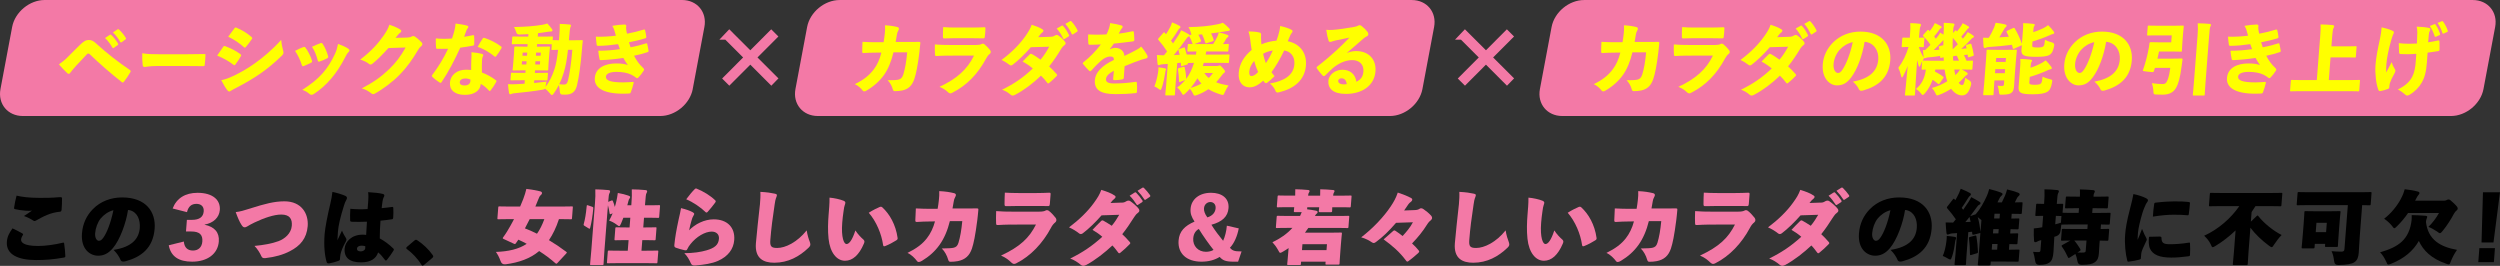 <?xml version="1.0" encoding="UTF-8"?>
<svg id="_レイヤー_2" data-name="レイヤー_2" xmlns="http://www.w3.org/2000/svg" viewBox="0 0 1001.63 106.53">
  <rect x="0" y="0" width="1001.63" height="106.53" fill="#333333" stroke="none"/>
  <defs>
    <style>
      .cls-1 {
        fill: #ff0;
      }

      .cls-2, .cls-3 {
        fill: #f379a6;
      }

      .cls-3 {
        stroke: #f379a6;
        stroke-width: 2.5px;
      }
    </style>
  </defs>
  <g id="_デザイン" data-name="デザイン">
    <g>
      <g>
        <path d="M8.99,93.54c.3.19.32.45.17.64-.39.54-.68,1.31-.71,1.75-.08,1.02.76,2.62,6.85,2.62,2.94,0,6.71-.54,9.73-1.28.52-.13.61-.09.68.32.22,1.34.44,3.8.47,5.07,0,.32-.17.48-.62.54-4.27.77-7.45.99-11.12.99-7.15,0-12.08-2.2-11.69-7.34.17-2.23,1.04-3.57,2.26-5.36,1.45.7,3.07,1.5,3.96,2.04ZM15.73,79.28c3.03,0,5.36-.03,7.71-.26.93-.06,1.38-.06,1.41.32,0,1.75-.05,3.16-.16,4.56-.06.73-.29.89-.65.92-3.86.38-6.49,1.79-9.75,3.61-.37.19-.62.16-.86,0-1.25-.8-2.57-1.47-3.84-1.88,1.24-.77,2.59-1.72,3.23-2.17-.87.09-1.32.13-2.56.03-1.78-.13-2.94-.32-4.2-.61-.44-.1-.46-.25-.39-.73.21-1.5.51-2.94.97-4.69,2.07.51,5.07.89,9.09.89Z"/>
        <path d="M56,91.28c.24-3.16-.92-6.32-4.08-7.08-.13-.03-.47-.06-.63-.06-.75,5.14-3.26,12-6.06,15.28-1.96,2.3-3.84,3.03-5.94,3.03-3.13,0-6.95-2.55-6.45-8.96.31-3.96,1.89-7.18,4.39-9.73,2.98-3.03,7.12-4.66,11.72-4.66,9.57,0,13.52,5.84,13.01,12.47-.61,7.88-5.44,11.42-11.7,13.11-.98.26-1.67.16-1.97-.57-.57-1.28-1.36-2.58-2.79-3.99,7.43-1.15,10.18-4.53,10.51-8.84ZM40.33,87.54c-1.23,1.53-2.05,3.86-2.21,5.9-.15,1.88.66,3.03,1.46,3.03.61,0,1.14-.25,1.85-1.28,1.36-1.91,2.93-5.77,4.01-10.97-2.08.51-3.88,1.85-5.11,3.32Z"/>
        <path class="cls-2" d="M69.17,83.53c1.59-4.12,5.05-6.28,9.99-6.28,6,0,9.23,2.81,8.91,6.89-.23,2.97-2.54,5.23-6.1,5.84v.06c4.05.83,5.98,3.13,5.7,6.73-.38,4.91-4.52,8.07-10.71,8.07-5.36,0-8.52-2.11-9.35-6.57l6.05-1.5c.19,2.46,1.54,3.61,3.65,3.61s3.58-1.28,3.76-3.61c.2-2.65-1.06-4.02-4.38-4.02h-2.17l.36-4.66h2.01c3.13,0,4.56-1.24,4.73-3.41.15-1.95-1.08-3-2.9-3-1.95,0-3.24.99-3.8,3.32l-5.76-1.47Z"/>
        <path class="cls-2" d="M100.73,83.37c5.2-1.63,9.08-2.71,13.23-2.71,6.86,0,9.7,4.95,9.32,9.92-.39,5.01-3.07,7.98-7.12,10.05-2.73,1.44-6.09,2.36-9.79,2.78-1,.13-1.39-.13-1.72-.89-.43-1.02-1.56-2.9-2.69-3.99,3.76-.35,7.06-.96,9.62-1.91,2.5-.92,5.09-3.09,5.33-6.16.21-2.68-.77-4.5-4.25-4.5-2.9,0-6.94,1.4-10.65,3.16-1.39.64-2.29,1.21-2.83,1.53-.43.26-.83.45-1.25.42-.51-.03-.83-.45-1.2-1.02-.77-1.15-1.61-3.16-2.29-5.07,1.87-.22,3.24-.64,6.28-1.59Z"/>
        <path d="M138.44,78.52c.4.19.6.51.57.86-.02.22-.1.45-.24.67-.44.77-.69,1.44-.98,2.39-1.49,4.79-2.21,7.94-2.4,10.43-.11,1.47-.19,2.52-.2,3.38.54-1.21,1.03-2.2,1.83-3.86.54,1.34,1.02,2.07,1.53,2.9.2.32.28.51.26.77-.02.25-.14.54-.43,1.05-.96,1.69-1.74,3.57-1.97,4.85-.12.67-.18,1.56-.22,2.01-.02.25-.19.38-.65.57-1.21.41-2.32.77-3.65.99-.45.06-.86-.03-1.01-.54-.76-2.49-1.2-6.38-.82-11.23.2-2.55,1.2-7.66,2.33-12.35.33-1.34.6-2.87.8-4.53,1.79.38,3.97,1.02,5.27,1.63ZM147.54,80.4c.08-1.05.11-2.27-.05-3.41,2.79.16,4.5.38,5.75.67.69.16.76.45.74.7-.03.35-.17.58-.32.83-.18.32-.29.83-.41,1.56-.17,1.02-.24,1.85-.33,2.65,1.8-.19,3.12-.32,4.12-.48.42-.03.51.03.54.48.05,1.02.06,2.55-.03,3.64-.04.57-.19.76-.41.8-1.81.25-3.36.48-4.7.57-.16,2.46-.3,4.72-.29,7.11,1.87,1.02,3.74,2.39,5.4,4.02.3.29.31.51.13.83-.56.99-2.02,3-2.69,3.8-.14.16-.27.22-.4.22s-.25-.1-.39-.29c-.72-.99-1.8-2.3-2.71-2.97-.76,2.39-2.86,3.99-6.85,3.99-4.53,0-6.85-1.85-6.56-5.55.21-2.74,2.82-5.55,7.16-5.55.51,0,1.15.03,1.46.1.06-1.59.21-3.57.31-5.3-2.21.06-4.25.13-5.97.03-.63-.03-.75-.19-.75-.54-.06-1.34-.04-3.16.07-4.66,2.18.22,4.54.26,6.92.1l.26-3.35ZM144.94,98.42c-1.08,0-1.85.42-1.91,1.18-.05.7.42,1.12,1.54,1.12.61,0,1.69-.38,1.76-1.24,0-.13.04-.54.03-.83-.43-.16-.97-.22-1.42-.22Z"/>
        <path d="M165.99,96.41c.34-.29.54-.35.67-.35s.25.03.5.19c2.25,1.47,4.48,3.51,6.15,5.87.23.35.28.51.27.64-.02.26-.16.38-.54.73l-3,2.52c-.41.32-.57.42-.7.42-.22,0-.34-.1-.54-.42-1.53-2.49-3.72-4.72-5.74-6.19-.21-.19-.33-.32-.32-.45.01-.13.08-.22.36-.51l2.9-2.46Z"/>
        <path class="cls-2" d="M203.48,87.8c-2.58,0-3.48.06-3.71.06-.48,0-.51-.03-.47-.51l.32-4.15c.04-.48.07-.51.55-.51.22,0,1.11.06,3.7.06h4.53c.46-1.02.86-2.01,1.22-2.94.6-1.63.98-2.81,1.27-4.12,1.96.22,4.13.61,5.51.96.63.16.77.41.74.8-.02.32-.27.54-.61.86-.35.35-.54.73-.89,1.66-.39.96-.75,1.88-1.14,2.78h10.82c2.58,0,3.48-.06,3.71-.06.48,0,.51.03.47.51l-.32,4.15c-.04.48-.07.51-.55.51-.22,0-1.11-.06-3.7-.06h-.99c-1.09,3.35-2.45,6.12-4,8.42,2.35,1.4,4.68,2.97,6.88,4.63.21.16.3.26.29.35s-.11.22-.29.41l-3.48,3.76c-.18.19-.28.29-.44.29-.1,0-.22-.06-.4-.22-1.85-1.63-4.08-3.32-6.48-4.85-3.58,3-8.04,4.59-13.4,5.3q-1.58.19-2.07-1.31c-.5-1.44-1.19-2.71-1.86-3.64,5.15-.19,9.18-1.15,12.34-3.25-1.13-.61-2.24-1.18-3.35-1.66l-.94,1.37c-.29.41-.39.45-.85.26l-4.13-1.92c-.24-.13-.34-.19-.33-.32,0-.1.08-.22.19-.38.57-.8,1.07-1.5,1.59-2.36.91-1.5,1.87-3.19,2.74-4.88h-2.49ZM212.22,87.8c-.61,1.24-1.25,2.49-1.91,3.7,1.55.57,3.19,1.31,4.84,2.14,1.15-1.63,2.09-3.54,2.94-5.84h-5.87Z"/>
        <path class="cls-2" d="M237.2,82.82c.47.16.53.22.49.73-.27,3.03-.69,5.61-1.23,7.69-.09.29-.13.42-.26.42-.1,0-.19-.06-.37-.16l-1.64-1.02c-.4-.25-.42-.35-.29-.83.48-1.69.88-4.02,1.15-6.99.04-.51.14-.54.57-.38l1.58.54ZM244.83,85.73c-.43.19-.55.13-.61-.35-.17-1.08-.37-2.17-.65-3.13l-1.38,17.8c-.26,3.38-.35,5.42-.37,5.65-.04.48-.07.51-.55.51h-4.37c-.48,0-.51-.03-.47-.51.02-.26.24-2.27.5-5.62l1.44-18.63c.18-2.3.21-3.54.14-5.58,1.78.03,3.5.13,5.27.29.44.03.68.25.67.48-.02.32-.14.54-.25.76-.26.42-.35,1.21-.52,3.48l1.15-.48c.5-.22.62-.13.78.29.27.67.53,1.44.72,2.23.25-.77.44-1.56.63-2.36.19-.83.36-1.72.57-3.25,1.64.29,3.2.67,4.2,1.05.53.19.77.35.75.58-.02.25-.09.38-.24.57-.24.29-.37.61-.46,1.05-.14.57-.28,1.15-.45,1.69h1.6l.06-.8c.18-2.3.2-3.45.14-5.58,1.82.03,3.69.09,5.5.29.44.03.68.25.67.48-.02.32-.17.54-.28.76-.26.45-.32,1.25-.53,3.96l-.07.89h1.72c2.68,0,3.61-.06,3.83-.06.48,0,.51.03.47.51l-.32,4.08c-.04.48-.07.51-.55.51-.22,0-1.14-.06-3.82-.06h-1.72l-.3,3.89h.83c2.78,0,3.77-.06,3.99-.06.48,0,.51.03.47.51l-.32,4.18c-.04.48-.07.51-.55.51-.22,0-1.21-.06-3.98-.06h-.83l-.33,4.24h1.98c2.97,0,4.06-.06,4.28-.06.48,0,.51.03.47.51l-.32,4.08c-.04.48-.07.51-.55.51-.22,0-1.3-.06-4.27-.06h-10.66c-2.97,0-4.06.06-4.28.06-.48,0-.51-.03-.47-.51l.32-4.08c.04-.48.07-.51.55-.51.22,0,1.3.06,4.27.06h3.19l.33-4.24h-1.18c-2.78,0-3.77.06-3.99.06-.48,0-.51-.03-.47-.51l.32-4.18c.04-.48.07-.51.55-.51.22,0,1.21.06,3.98.06h1.18l.3-3.89h-2.78c-.29.8-.6,1.56-.91,2.27-.35.77-.5,1.08-.79,1.08-.22,0-.52-.22-1.07-.64-.96-.73-1.95-1.21-2.94-1.56.55-.96,1.01-1.91,1.41-2.93l-.63.29Z"/>
        <path class="cls-2" d="M277.43,84.96c.52.29.73.51.7.8-.01.19-.13.38-.27.61-.4.61-.53,1.08-.79,1.95-.34,1.08-.63,2.36-.98,3.96,2.36-2.49,6.11-4.4,9.85-4.4,5.49,0,8.62,3.29,8.23,8.29-.28,3.61-2.42,6.54-6.52,8.36-2.41,1.05-5.45,1.53-8.95,1.82-1.06.1-1.59-.1-1.91-.86-.51-1.24-1.52-3.03-2.62-4.05,3.67-.03,6.54-.45,8.93-1.15,3.13-.93,4.76-2.11,4.95-4.66.14-1.75-1.09-2.84-2.91-2.84-2.68,0-6.12,2.04-8.45,4.95-.63.77-.96,1.28-1.35,2.14-.19.38-.39.51-1.14.35-1.04-.22-2.41-.61-3.43-.99-.59-.22-.66-.54-.57-1.31.29-2.9.75-5.58,1.7-10.02.44-1.95.72-3.09.96-4.53,2.22.54,3.52,1.05,4.57,1.59ZM278.33,75.77c.24-.22.41-.32.72-.22,2.57,1.02,5.44,2.71,7.49,4.69.15.16.23.29.22.45,0,.13-.09.29-.26.54-.65.92-2.12,2.71-2.96,3.64-.17.19-.34.29-.5.29-.13,0-.28-.09-.4-.22-1.72-1.72-4.99-3.99-7.71-5.1,1.24-1.66,2.48-3.16,3.41-4.05Z"/>
        <path class="cls-2" d="M310.29,77.56c.91.19.99.38.97.7-.03.38-.26.89-.38,1.18-.16.41-.31,1.08-.51,2.46-.77,4.98-1.39,9.76-1.73,14.2-.19,2.52.26,3.25,2.72,3.25,3.29,0,8.02-2.26,11.84-7.05.3,1.95.86,3.67,1.19,4.44.18.51.31.93.28,1.28-.03.38-.18.7-.77,1.28-3.65,3.48-8.09,5.96-13.7,5.96-4.28,0-7.81-1.69-7.35-7.75.28-3.61,1.07-10.56,1.63-15.7.14-1.37.25-3.67.16-4.94,2.83.16,4.15.38,5.66.7Z"/>
        <path class="cls-2" d="M338.05,80.46c.43.19.66.48.64.77-.02.22-.07.54-.27,1.08-.16.41-.27.96-.48,2.55-.23,1.72-.35,2.52-.5,4.4-.46,5.96.71,8.52,1.7,8.52,1.05,0,2.28-1.47,3.58-5.46,1,1.56,2.27,2.84,3.11,3.57.39.35.53.64.5,1.02-.02.22-.1.45-.22.73-1.95,4.59-4.52,6.83-7.55,6.83-3.29,0-6-3.22-6.59-8.8-.35-3.29-.23-6.57.02-9.7.15-1.88.4-4.37.36-6.79,1.87.16,4.26.67,5.71,1.28ZM352.5,82.92c.4-.16.71-.1.98.13,2.98,2.74,5.4,6.95,6.14,12.25.09.51-.09.73-.56,1.02-1.01.67-2.97,1.72-4.39,2.26-.52.19-.78.16-.86-.48-.62-4.31-2.66-9.31-5.74-12.86,1.88-1.18,3.37-1.88,4.42-2.33Z"/>
        <path class="cls-2" d="M375.67,83.65c.23-1.37.37-2.3.49-3.51.14-1.37.2-2.14.15-3.57,2.61.13,4.28.42,5.97.83.53.13.73.45.7.8-.02.22-.14.51-.28.77-.33.54-.47,1.08-.57,1.66-.15.73-.3,1.79-.51,2.9h4.37c1.75,0,3.57,0,5.3-.03.67,0,.73.06.68.7-.11,1.47-.27,2.68-.4,3.89-.81,6.35-1.46,9.38-2.16,11.49-.95,2.81-2.64,4.43-5.65,5.04-1,.19-1.97.26-2.92.26-.51,0-.76-.13-.98-.93-.43-1.5-1.31-3.22-2.53-4.4,2.68-.03,4.03-.13,4.71-.29.94-.22,1.58-.67,1.97-1.98.73-2.39,1.19-5.14,1.53-8.68h-4.98c-.85,3.54-2.26,6.92-4.15,9.54-1.86,2.58-4.09,4.59-7.06,6.38-.54.32-.96.45-1.25.45s-.47-.1-.62-.29c-.93-1.24-2.29-2.65-3.89-3.35,3.52-1.75,5.95-3.51,7.79-5.9,1.45-1.85,2.56-4.18,3.23-6.73l-2.11.03c-1.95.03-3.2.06-5.02.19-.61.06-.76-.13-.75-.67.04-1.34.14-3.41.21-4.75,2.29.13,4.2.16,5.92.16h2.81Z"/>
        <path class="cls-2" d="M404.95,89.97c-2.04,0-3.84.13-5.06.19-.61.03-.8,0-.8-.8-.04-1.15-.07-2.84.02-4.78,2.03.19,4.54.22,6.87.22h10.27c1.5,0,2.19-.19,2.58-.41.2-.13.43-.19.65-.19.29,0,.53.1.77.29.94.7,1.9,1.79,2.69,2.78.23.32.33.64.31.96-.03.35-.18.64-.45.86-.75.61-1.21,1.18-1.81,2.33-3.17,5.93-8.01,11.17-13.82,14.07-.33.16-.59.25-.85.25-.38,0-.72-.19-1.11-.54-1.16-1.12-2.24-1.98-4.15-2.81,7.65-3.57,11.3-7.05,14.01-12.44l-10.15.03ZM407.09,82.54c-1.4,0-3.07.03-3.71.06-.83.03-.92-.06-.91-1.02-.03-1.31.08-3.06.12-4.4,1.88.1,3.05.16,5.41.16h7.31c1.75,0,3.39-.06,4.99-.13.51-.03.63.1.63.51-.07,1.28-.19,2.9-.31,3.99-.09.77-.23.89-.86.86-1.43-.06-2.71-.03-4.24-.03h-8.42Z"/>
        <path class="cls-2" d="M449.37,81.2c.96-.03,1.32-.22,1.83-.54.33-.19.63-.29.95-.29.22,0,.44.06.65.19,1.03.7,2.35,1.79,3.31,2.93.29.35.4.64.38.93-.03.38-.31.67-.65.93-.5.32-.97.92-1.4,1.59-1.74,2.74-3.22,4.91-4.81,6.89.8.73,1.55,1.47,2.92,3.03.21.22.32.38.31.57,0,.13-.12.29-.36.51-1.08,1.12-2.31,2.26-3.54,3.25-.24.19-.41.29-.53.29-.16,0-.28-.09-.42-.29-.58-.77-1.53-2.07-2.33-2.84-2.89,2.74-6.9,5.9-10.43,7.78-.5.25-.92.38-1.24.38-.35,0-.66-.13-.93-.35-1.35-1.15-2.75-2.01-4.3-2.58,4.84-2.36,8.77-4.98,12.86-8.71-.98-.89-2.44-1.91-3.93-2.78,1.08-1.12,2.12-2.27,3.43-3.51.17-.16.34-.29.53-.29.13,0,.28.06.47.16,1.13.61,2.38,1.44,3.29,2.01,1.19-1.4,2.29-3.16,2.99-4.4l-7.07.22c-2.41,2.74-5.24,5.49-7.54,7.21-.27.19-.53.29-.79.29s-.47-.1-.71-.29c-1.08-.86-2.57-1.79-4-2.39,4.1-3.09,7.58-6.48,9.98-9.83,1.54-2.14,2.19-3.19,2.95-5.2,2.15.67,3.92,1.28,5.44,2.33.21.13.29.32.28.54-.02.25-.2.51-.54.77-.44.32-.83.77-1.07,1.08-.21.29-.32.45-.42.54l4.45-.16ZM454.6,77.15c.3-.19.46-.13.66.1.86.86,1.82,2.07,2.47,3.09.14.22.09.51-.11.64l-1.68,1.08c-.23.16-.42.13-.59-.16-.71-1.12-1.63-2.39-2.76-3.48l2.01-1.28ZM457.62,75.26c.3-.19.49-.16.76.1.86.83,1.68,1.85,2.37,2.81.09.13.14.25.13.38,0,.13-.08.22-.25.35l-1.62,1.08c-.24.16-.4.16-.56-.13-.74-1.18-1.7-2.39-2.7-3.41l1.88-1.18Z"/>
        <path class="cls-2" d="M496.31,91.5c-.59,3.13-1.87,6.06-3.53,7.75.96,1.21,1.96,1.47,4.16,1.47h.51l-1.4,4.12h-1.85c-3.16,0-4.33-.54-5.53-1.91-1.94,1.21-4.36,1.91-7.3,1.91-5.84,0-9.58-3.19-9.17-8.49.28-3.64,2.43-5.87,6.39-7.56-1.25-1.95-1.73-3.25-1.58-5.17.29-3.73,3.43-6.38,8.18-6.38,4.34,0,7.33,2.17,7.02,6.16-.26,3.38-2.56,5.49-6.86,6.64,1.39,2.26,3.1,4.5,4.7,6.44.77-1.72,1.32-3.86,1.49-6.06l4.77,1.08ZM478.07,95.42c-.25,3.22,2.07,5.46,5.07,5.46,1.08,0,2.29-.25,3.06-.76-1.95-2.46-4.11-5.49-5.89-8.39-1.2.64-2.09,1.85-2.23,3.7ZM487.04,83.43c.12-1.6-.89-2.49-2.14-2.49-1.08,0-2.39.83-2.52,2.52-.07.96.28,2.2,1.35,3.64,2.06-.64,3.18-1.98,3.31-3.67Z"/>
        <path class="cls-2" d="M515.5,91.31c-2.68,0-3.61.06-3.83.06-.48,0-.51-.03-.47-.51l.3-3.89c.04-.48.07-.51.55-.51.22,0,1.14.06,3.82.06h5.01c.27-.54.46-1.02.66-1.53h-2.68c-.48,0-.51-.03-.47-.51.01-.16.08-.64.14-1.47h-2.71c-2.62,0-3.55.06-3.77.06-.48,0-.51-.03-.47-.51l.29-3.73c.04-.48.07-.51.55-.51.22,0,1.14.06,3.76.06h2.74c.04-.89.06-1.6.04-2.55,1.75.03,3.56.13,5.12.29.38.03.62.16.6.48-.01.19-.09.32-.27.61-.15.26-.27.58-.31,1.18h4.82c.04-.89.06-1.6.04-2.55,1.75.03,3.56.13,5.12.29.38.03.63.16.6.48-.01.19-.09.32-.27.61-.15.26-.24.58-.28,1.18h3.13c2.62,0,3.55-.06,3.77-.06.48,0,.51.03.47.51l-.29,3.73c-.04.48-.07.51-.55.51-.22,0-1.14-.06-3.76-.06h-3.13c-.03.83-.04,1.34-.05,1.47-.04.48-.07.51-.55.51h-4.31c-.48,0-.51-.03-.47-.51.01-.16.08-.64.15-1.47h-4.79c-.03.32-.05.61-.03.83,1.26.16,2.4.32,3.47.54.47.09.75.25.72.57-.03.35-.2.51-.58.83-.17.16-.35.42-.5.73h9.44c2.68,0,3.61-.06,3.83-.06.48,0,.51.03.47.51l-.3,3.89c-.04.48-.07.51-.55.51-.22,0-1.14-.06-3.82-.06h-11.71c-.43.67-.9,1.31-1.36,1.91h9.79c2.68,0,4.28-.06,4.54-.06.48,0,.51.03.47.51-.02.25-.16,1.24-.38,4.08l-.22,2.84c-.29,3.73-.3,4.66-.32,4.91-.04.48-.07.51-.55.51h-4.63c-.48,0-.51-.03-.47-.51l.05-.67h-9.83l-.06.83c-.04.48-.07.51-.55.51h-4.47c-.48,0-.51-.03-.47-.51.02-.22.16-1.21.44-4.91l.11-1.37c-.67.48-1.41.93-2.11,1.34-.6.35-.97.57-1.22.57-.32,0-.48-.35-.9-1.15-.67-1.21-1.51-2.33-2.25-3.1,3.05-1.44,5.84-3.32,8-5.74h-2.3ZM531.65,97.85h-9.83l-.18,2.36h9.83l.18-2.36Z"/>
        <path class="cls-2" d="M559.33,89.27c-3.11,3.57-5.22,5.58-7.96,7.62-.41.32-.71.48-.99.48-.19,0-.41-.1-.68-.25-1.15-.77-2.44-1.5-4.34-2.04,4.58-3.48,9.02-8.14,11.84-12.38,1.23-1.85,2.07-3.32,2.82-5.55,2.02.67,3.82,1.34,5.47,2.26.27.16.35.38.34.61-.02.29-.24.61-.47.77-.47.29-.89.77-1.07,1.02-.39.54-1.33,2.01-1.73,2.52l4.22-.16c.96-.03,1.52-.22,1.95-.51.2-.16.43-.22.66-.22.32,0,.63.13.93.35.85.57,2.17,1.6,3.08,2.62.29.32.39.67.37.96-.02.29-.14.54-.38.73-.54.42-1.1.99-1.75,2.04-1.53,2.46-3.51,4.94-5.9,7.4.9.8,1.75,1.69,2.54,2.65.23.29.35.45.34.61-.01.19-.22.38-.53.7-1.14,1.08-2.49,2.11-3.71,3.06-.24.19-.4.25-.53.25-.19,0-.31-.1-.48-.35-2.69-3.61-5.44-5.93-9.01-8.55,1.3-1.18,2.5-2.23,3.73-3.29.24-.22.41-.32.57-.32.19,0,.37.13.64.32.88.61,1.79,1.21,2.66,1.95,1.61-1.79,2.97-3.32,4.13-5.52l-6.75.22Z"/>
        <path class="cls-2" d="M590.32,77.56c.91.19.99.38.97.7-.03.38-.26.89-.38,1.18-.16.41-.31,1.08-.51,2.46-.77,4.98-1.39,9.76-1.73,14.2-.19,2.52.26,3.25,2.72,3.25,3.29,0,8.02-2.26,11.84-7.05.3,1.95.87,3.67,1.19,4.44.18.51.31.93.28,1.28-.03.38-.18.7-.77,1.28-3.65,3.48-8.09,5.96-13.7,5.96-4.28,0-7.81-1.69-7.34-7.75.28-3.61,1.07-10.56,1.63-15.7.14-1.37.25-3.67.16-4.94,2.83.16,4.15.38,5.66.7Z"/>
        <path class="cls-2" d="M618.08,80.46c.43.19.66.48.64.77-.02.22-.07.54-.28,1.08-.16.41-.26.96-.48,2.55-.23,1.72-.35,2.52-.5,4.4-.46,5.96.71,8.52,1.7,8.52,1.05,0,2.28-1.47,3.58-5.46,1,1.56,2.27,2.84,3.11,3.57.39.35.53.64.5,1.02-.02.22-.1.45-.22.73-1.95,4.59-4.52,6.83-7.55,6.83-3.29,0-6-3.22-6.59-8.8-.35-3.29-.23-6.57.02-9.7.15-1.88.4-4.37.37-6.79,1.87.16,4.26.67,5.71,1.28ZM632.54,82.92c.39-.16.71-.1.98.13,2.98,2.74,5.4,6.95,6.14,12.25.09.51-.09.73-.56,1.02-1.01.67-2.97,1.72-4.39,2.26-.52.19-.78.16-.86-.48-.62-4.31-2.66-9.31-5.74-12.86,1.88-1.18,3.37-1.88,4.42-2.33Z"/>
        <path class="cls-2" d="M655.71,83.65c.23-1.37.37-2.3.5-3.51.14-1.37.2-2.14.15-3.57,2.61.13,4.28.42,5.97.83.53.13.73.45.7.8-.02.22-.13.51-.28.77-.33.54-.47,1.08-.57,1.66-.15.73-.3,1.79-.51,2.9h4.37c1.75,0,3.57,0,5.3-.03.67,0,.73.06.68.7-.11,1.47-.27,2.68-.4,3.89-.81,6.35-1.46,9.38-2.16,11.49-.95,2.81-2.64,4.43-5.65,5.04-1,.19-1.97.26-2.92.26-.51,0-.76-.13-.98-.93-.43-1.5-1.31-3.22-2.53-4.4,2.68-.03,4.03-.13,4.71-.29.94-.22,1.58-.67,1.97-1.98.73-2.39,1.19-5.14,1.53-8.68h-4.98c-.85,3.54-2.26,6.92-4.15,9.54-1.86,2.58-4.09,4.59-7.07,6.38-.54.32-.96.45-1.25.45s-.47-.1-.62-.29c-.93-1.24-2.29-2.65-3.89-3.35,3.52-1.75,5.95-3.51,7.79-5.9,1.45-1.85,2.56-4.18,3.23-6.73l-2.11.03c-1.95.03-3.2.06-5.02.19-.61.06-.76-.13-.75-.67.04-1.34.14-3.41.21-4.75,2.29.13,4.2.16,5.92.16h2.81Z"/>
        <path class="cls-2" d="M684.99,89.97c-2.04,0-3.84.13-5.06.19-.61.03-.8,0-.8-.8-.04-1.15-.07-2.84.02-4.78,2.03.19,4.55.22,6.88.22h10.27c1.5,0,2.18-.19,2.58-.41.2-.13.43-.19.65-.19.29,0,.53.1.77.29.93.7,1.9,1.79,2.69,2.78.23.32.33.64.31.96-.03.35-.18.64-.45.86-.75.61-1.21,1.18-1.81,2.33-3.17,5.93-8.01,11.17-13.82,14.07-.33.16-.59.25-.85.25-.38,0-.72-.19-1.11-.54-1.16-1.12-2.24-1.98-4.15-2.81,7.65-3.57,11.3-7.05,14.01-12.44l-10.15.03ZM687.13,82.54c-1.4,0-3.07.03-3.71.06-.83.03-.92-.06-.91-1.02-.03-1.31.08-3.06.12-4.4,1.88.1,3.05.16,5.41.16h7.31c1.75,0,3.39-.06,4.99-.13.51-.03.63.1.63.51-.07,1.28-.19,2.9-.31,3.99-.09.77-.23.89-.86.86-1.43-.06-2.71-.03-4.24-.03h-8.42Z"/>
        <path class="cls-2" d="M729.41,81.2c.96-.03,1.32-.22,1.83-.54.33-.19.63-.29.95-.29.22,0,.44.06.66.19,1.03.7,2.35,1.79,3.31,2.93.29.35.4.64.38.93-.03.38-.31.67-.65.93-.5.32-.96.92-1.4,1.59-1.74,2.74-3.22,4.91-4.81,6.89.8.73,1.55,1.47,2.92,3.03.21.22.32.38.31.57-.01.13-.12.29-.36.51-1.08,1.12-2.31,2.26-3.54,3.25-.24.19-.41.29-.53.29-.16,0-.28-.09-.42-.29-.58-.77-1.53-2.07-2.33-2.84-2.89,2.74-6.9,5.9-10.43,7.78-.5.25-.92.38-1.24.38-.35,0-.66-.13-.93-.35-1.35-1.15-2.75-2.01-4.3-2.58,4.84-2.36,8.77-4.98,12.86-8.71-.98-.89-2.44-1.91-3.93-2.78,1.08-1.12,2.12-2.27,3.43-3.51.17-.16.34-.29.53-.29.13,0,.28.06.47.16,1.13.61,2.38,1.44,3.29,2.01,1.19-1.4,2.29-3.16,2.99-4.4l-7.07.22c-2.41,2.74-5.24,5.49-7.54,7.21-.27.19-.53.29-.79.29s-.47-.1-.71-.29c-1.08-.86-2.57-1.79-4-2.39,4.1-3.09,7.58-6.48,9.98-9.83,1.54-2.14,2.19-3.19,2.95-5.2,2.15.67,3.92,1.28,5.44,2.33.21.13.29.32.28.54-.02.25-.2.51-.54.77-.44.32-.83.77-1.07,1.08-.21.29-.32.45-.42.54l4.45-.16ZM734.63,77.15c.3-.19.46-.13.66.1.86.86,1.82,2.07,2.47,3.09.14.22.09.51-.11.64l-1.68,1.08c-.24.16-.42.13-.59-.16-.71-1.12-1.63-2.39-2.76-3.48l2.01-1.28ZM737.65,75.26c.3-.19.49-.16.76.1.86.83,1.68,1.85,2.37,2.81.09.13.14.25.13.38,0,.13-.08.22-.25.35l-1.61,1.08c-.24.16-.4.16-.57-.13-.74-1.18-1.7-2.39-2.7-3.41l1.88-1.18Z"/>
        <path d="M767.97,91.28c.24-3.16-.92-6.32-4.08-7.08-.13-.03-.47-.06-.63-.06-.75,5.14-3.26,12-6.06,15.28-1.96,2.3-3.84,3.03-5.95,3.03-3.13,0-6.95-2.55-6.45-8.96.31-3.96,1.89-7.18,4.39-9.73,2.98-3.03,7.12-4.66,11.72-4.66,9.57,0,13.53,5.84,13.01,12.47-.61,7.88-5.44,11.42-11.7,13.11-.98.26-1.67.16-1.97-.57-.57-1.28-1.36-2.58-2.79-3.99,7.43-1.15,10.18-4.53,10.51-8.84ZM752.3,87.54c-1.23,1.53-2.05,3.86-2.21,5.9-.15,1.88.66,3.03,1.46,3.03.61,0,1.14-.25,1.85-1.28,1.36-1.91,2.93-5.77,4.01-10.97-2.08.51-3.88,1.85-5.11,3.32Z"/>
        <path d="M779.85,96.48c.08-.57.12-1.15.12-1.95,1.14.1,2.34.22,3.1.35.5.1.68.29.67.48-.02.19-.06.38-.21.64-.11.16-.17.61-.24,1.08-.27,2.23-.67,4.18-1.21,5.74-.29.83-.41,1.15-.73,1.15-.25,0-.59-.19-1.14-.51-.64-.38-1.32-.7-1.84-.92.69-1.53,1.21-3.67,1.49-6.06ZM790.79,93.99c-.49.13-.58.03-.61-.41-.01-.26-.03-.48-.07-.73l-1.51.16-.7,9.12c-.17,2.14-.2,3.35-.21,3.57-.04.48-.07.51-.55.51h-3.57c-.48,0-.51-.03-.47-.51.02-.26.17-1.44.34-3.57l.67-8.74c-.64.06-1.32.1-1.99.13-.32.03-.87.13-1.14.26-.23.1-.46.19-.72.19s-.36-.29-.42-.7c-.15-1.34-.22-2.58-.32-4.15,1.18.06,2.07.06,3,.06l1.09-1.31c-.91-1.37-2.11-2.87-3.34-4.28-.18-.19-.26-.35-.25-.48,0-.13.08-.25.22-.41l2.16-2.78c.17-.19.28-.32.38-.32s.21.1.36.29l.26.32c.51-.86,1-1.82,1.5-2.87.23-.48.43-1.02.67-1.72,1.33.54,2.41,1.02,3.61,1.66.37.19.48.35.46.64-.02.22-.16.38-.36.54-.3.22-.45.38-.74.86-.92,1.53-1.71,2.74-2.57,3.96l.58.77c.72-1.02,1.43-2.04,2.09-3.06.33-.51.73-1.18,1.14-2.01,1.17.61,2.21,1.18,3.27,1.85.37.22.45.35.43.61-.02.29-.16.45-.49.61-.33.13-.61.45-1.04,1.05-.89,1.24-1.75,2.39-2.57,3.48l2.19-.73c1.86-2.14,3.23-4.66,4.46-7.34.35-.77.67-1.72.95-2.78,1.5.35,3.66.99,4.65,1.4.49.22.71.32.68.67-.02.29-.16.42-.54.73-.27.22-.52.54-.94,1.44-.19.38-.35.77-.53,1.12h1.75c.38-.77.83-1.69,1.26-2.68.27-.57.6-1.63.83-2.52,1.5.35,3.13.8,4.34,1.28.5.19.73.41.71.73-.02.29-.19.45-.57.8-.27.22-.42.45-.84,1.34l-.53,1.05c1.75,0,2.4-.06,2.62-.06.48,0,.51.03.47.51l-.28,3.67c-.04.48-.07.51-.55.51-.22,0-.92-.06-3.06-.06h-.45l-.15,1.91c1.75,0,2.56-.06,2.72-.06.48,0,.51.03.47.51l-.26,3.35c-.04.48-.07.51-.55.51-.16,0-.95-.03-2.71-.06l-.13,1.72c1.75,0,2.56-.06,2.72-.06.48,0,.51.03.47.51l-.26,3.35c-.04.48-.07.51-.55.51-.16,0-.95-.03-2.71-.06l-.17,2.26c2.49,0,3.55-.06,3.74-.06.48,0,.51.03.47.51l-.3,3.83c-.04.48-.07.51-.55.51-.22,0-1.65-.06-5.45-.06h-5.2l-.08,1.02c-.04.48-.07.51-.55.51h-4.08c-.48,0-.51-.03-.47-.51.02-.22.15-1.12.36-3.76l.68-8.84c-.04.16-.21.19-.5.25l-2.18.57ZM789.53,88.89c-.12-.57-.23-1.15-.38-1.69l-.08-.26c-.57.77-1.16,1.44-1.66,2.04l2.11-.1ZM789.81,102.16c-.46.13-.54.03-.54-.42-.02-2.17-.17-4.37-.39-6.13-.06-.51.01-.57.5-.7l1.82-.48c.49-.13.58-.1.67.41.31,1.75.52,3.99.6,5.9.02.51-.01.61-.54.77l-2.12.64ZM793.86,88.18c-.51-.45-.99-.83-1.47-1.18.53,1.82.88,3.89,1.11,5.9l.36-4.72ZM797.99,100.02h2.17l.17-2.26h-2.17l-.17,2.26ZM798.49,93.51h2.17l.13-1.72h-2.17l-.13,1.72ZM798.95,87.54h2.17l.15-1.91h-2.17l-.15,1.91Z"/>
        <path d="M829.44,96.38c-2.17,0-3,.06-3.2.06-.48,0-.51-.03-.47-.51l.29-3.73c.04-.48.07-.51.55-.51.22,0,1.27.06,4.21.06h5.49l.14-1.82h-6.03c-2.97,0-4.03.06-4.25.06h-.29c-.12.77-.22,1.6-.32,2.46q-.16,1.63-1.67,2.17c-.26.1-.56.19-.82.25-.18,2.81-.22,4.47-.34,6.12-.17,2.2-.62,3.48-1.6,4.18-.91.64-1.89.89-3.97.96q-1.57.03-1.76-1.53c-.21-1.47-.51-2.84-.83-3.7.82.09,1.68.09,2.19.09.54,0,.72-.22.76-.76l.31-4.02c-.23.06-.45.1-.65.16-.39.1-.76.29-1.02.45-.27.16-.53.22-.75.22-.25,0-.43-.16-.46-.61-.12-1.31-.15-3.09-.1-4.91,1.09-.1,2.09-.22,3.13-.42l.26-.06.35-4.56c-1.82,0-2.43.06-2.65.06-.48,0-.51-.03-.47-.51l.3-3.89c.04-.48.07-.51.55-.51.22,0,.83.06,2.64.06l.02-.25c.18-2.3.2-3.45.14-5.58,1.82.03,3.31.09,5.11.29.45.03.68.25.67.48-.02.32-.17.54-.28.76-.26.45-.32,1.25-.53,3.96l-.03.35c1.38-.03,1.89-.06,2.08-.06.48,0,.51.03.47.51l-.24,3.09h.16c.22,0,1.27.06,4.24.06h2.04l.15-1.88h-1.05c-2.81,0-3.83.06-4.06.06-.48,0-.51-.03-.47-.51l.29-3.73c.04-.48.07-.51.55-.51.22,0,1.24.06,4.05.06h1.05c.05-1.08.04-1.82,0-2.9,1.82.03,3.5.13,5.31.29.44.03.68.25.67.48-.02.32-.17.54-.28.77-.18.29-.21.61-.26,1.37h1.53c2.81,0,3.83-.06,4.06-.06.48,0,.51.03.47.51l-.29,3.73c-.04.48-.07.51-.55.51-.22,0-1.24-.06-4.05-.06h-1.53l-.15,1.88h2.62c2.97,0,4.03-.06,4.25-.06.48,0,.51.03.47.51l-.29,3.73c-.04.48-.07.51-.55.51-.19,0-.95-.03-2.99-.06l-.14,1.82c1.98-.03,2.75-.06,2.94-.06.48,0,.51.03.47.51l-.29,3.73c-.04.48-.07.51-.55.51-.19,0-.96-.03-2.93-.06l-.11,1.37c-.12,1.53-.16,2.9-.23,3.76-.12,1.56-.43,2.71-1.65,3.57-.98.7-2.21.96-5.18,1.02q-1.57.03-1.79-1.56c-.17-1.09-.45-2.04-.8-2.81l-2.28,1.47c-.17.1-.3.16-.4.16-.13,0-.22-.1-.32-.35-.71-1.56-1.44-2.87-2.36-4.15-.12-.16-.17-.29-.16-.38,0-.13.11-.22.35-.35l3.14-1.76ZM823.43,89.87c.75-.19,1.53-.38,2.28-.64l.21-2.68h-.16c-.19,0-.7-.03-2.07-.06l-.26,3.38ZM831.07,96.38c.85.96,1.65,2.17,2.22,3.1.25.41.3.61.3.7,0,.13-.12.26-.35.42l-.91.57c.54.03.92.03,1.79.03,1.4,0,1.48-.13,1.55-1.02l.29-3.8h-4.88Z"/>
        <path d="M857.73,103.53c-.02.26-.16.38-.65.51-1.04.29-2.66.61-4.05.77-.49.1-.61,0-.71-.29-.75-2.74-1.16-6.92-.88-10.46.15-2.39.73-5.74,1.82-9.86.86-3.25,1.21-4.91,1.49-6.44,1.95.35,3.75,1.02,4.83,1.53.92.45,1.03.73,1,1.05-.03.42-.54.86-.78,1.37-.31.73-.95,2.04-1.38,3.45-.89,2.9-1.71,6.41-1.83,8.01-.05.64-.14,1.79-.16,2.93.58-1.37,1-2.26,1.78-4.4.61,1.6,1.22,2.78,1.64,3.54.14.26.27.57.26.8-.02.22-.24.61-.43,1.02-.91,1.88-1.57,3.38-1.69,4.05-.09.38-.12.73-.17,1.4l-.08,1.02ZM865.26,94.79c.61,0,.72.16.73.48.07,1.98.63,2.58,3.44,2.58,2.01,0,4.64-.16,7.55-.64.39-.06.44.06.45.41.08,1.5.11,2.78,0,4.53-.03.35-.17.48-.71.54-2.58.35-4.67.51-6.83.51-4.63,0-7.32-1.12-8.47-3.54-.63-1.31-.6-3.45-.4-4.79l4.25-.1ZM863.08,81.71c.06-.35.26-.48.45-.51,3.32-.41,6.2-.51,7.41-.51,2.68,0,4.15.03,5.51.19.89.1.97.19.96.45-.11,1.4-.22,2.81-.47,4.47-.06.38-.23.48-.45.45-1.81-.16-3.17-.22-5.57-.22-2.23,0-5.06.22-8.36.76.09-1.63.27-3.54.52-5.07Z"/>
        <path d="M904.09,86.62c.21-.19.31-.29.41-.29.13,0,.21.13.36.32,2.15,2.74,5.9,5.81,9.28,7.5-1.04,1.05-2.04,2.39-2.94,3.73-.51.8-.73,1.15-1.05,1.15-.26,0-.56-.22-1.1-.61-2.81-2.04-5.54-4.69-7.42-7.18l-.77,9.92c-.21,2.71-.27,4.31-.29,4.53-.04.48-.07.51-.55.51h-4.95c-.48,0-.51-.03-.47-.51.02-.26.2-1.82.41-4.53l.68-8.84c-2.51,2.39-5.23,4.5-7.97,6.16-.6.35-.94.57-1.19.57-.32,0-.48-.38-.83-1.21-.63-1.31-1.45-2.33-2.61-3.38,5.92-2.71,10.83-7.15,14.09-11.87h-7.85c-2.68,0-3.61.06-3.83.06-.48,0-.51-.03-.47-.51l.34-4.37c.04-.48.07-.51.55-.51.22,0,1.14.06,3.82.06h20.36c2.68,0,3.61-.06,3.83-.06.48,0,.51.03.47.51l-.34,4.37c-.04.48-.07.51-.55.51-.22,0-1.14-.06-3.82-.06h-6.03c-.48.8-1.01,1.56-1.55,2.36l-.3,3.86,2.28-2.2Z"/>
        <path d="M924.4,82.19c-2.58,0-3.52.06-3.74.06-.48,0-.51-.03-.47-.51l.33-4.28c.04-.48.07-.51.55-.51.22,0,1.14.06,3.73.06h21.15c2.58,0,3.51-.06,3.74-.06.48,0,.51.03.47.51l-.33,4.28c-.04.48-.07.51-.55.51-.19,0-.99-.03-2.87-.06l-.95,12.31c-.26,3.38-.3,5.17-.42,6.73-.13,1.72-.52,2.97-1.7,3.8-1.01.73-3.12,1.08-6.44,1.15q-1.57.03-1.73-1.56c-.19-1.63-.53-3-1.03-3.99,1.46.13,2.7.19,3.94.19.83,0,1.17-.25,1.23-1.05l1.36-17.58h-16.27ZM927.34,99c-.04.48-.07.51-.55.51h-4.15c-.48,0-.51-.03-.47-.51.02-.26.16-1.31.54-6.16l.25-3.19c.25-3.19.27-4.31.29-4.56.04-.48.07-.51.55-.51.25,0,1.18.06,3.76.06h5.93c2.58,0,3.51-.06,3.77-.06.48,0,.51.03.47.51-.02.22-.17,1.34-.36,3.83l-.27,3.54c-.36,4.69-.38,5.74-.4,5.97-.04.48-.07.51-.55.51h-4.15c-.48,0-.51-.03-.47-.51l.06-.73h-4.15l-.1,1.31ZM932.24,89.27h-4.15l-.29,3.73h4.15l.29-3.73Z"/>
        <path d="M966.22,88.09c.03-.38.06-1.15.02-1.91,1.82.03,3.79.13,5.44.26.57.03.82.19.8.45-.03.32-.17.54-.29.86-.12.35-.16.77-.22,1.18.82,7.15,5.77,9.99,12.44,11.17-1.04,1.5-1.83,3-2.42,4.47-.36.99-.49,1.37-.9,1.37-.26,0-.6-.13-1.12-.32-5.91-2.04-9.13-5.33-10.85-9.09-2.36,4.08-5.84,6.99-10.98,9.09-.59.22-.96.38-1.21.38-.41,0-.55-.35-.92-1.24-.68-1.47-1.57-2.84-2.43-3.67,7.44-2.14,11.72-5.1,12.65-12.98ZM964.8,85.34c-1.3,1.91-2.77,3.67-4.36,5.23-.59.57-.86.86-1.12.86-.29,0-.52-.32-.98-.96-.96-1.18-2.01-2.07-3.13-2.84,2.78-2.11,5.22-5.17,6.63-7.82.93-1.72,1.34-2.94,1.62-3.99,1.77.19,3.82.51,5.26.93.5.13.68.35.65.67-.02.22-.2.48-.44.73-.21.22-.6.77-1.25,2.14l-.04.1h11.71c.29,0,.64-.1.81-.19.33-.16.5-.29.95-.29.32,0,.83.35,2.17,1.66,1.16,1.15,1.44,1.56,1.41,1.98-.03.41-.27.64-.44.77-.37.29-.79.77-1.06,1.28-1.16,2.23-2.83,4.82-4.49,6.86-.56.64-.81.96-1.13.96-.29,0-.59-.22-1.16-.67-1.09-.73-2.47-1.5-3.46-1.85,1.76-1.72,3.12-3.57,4.23-5.55h-12.38Z"/>
        <path d="M999.61,99.41l-.43,5.62h-6.25l.43-5.62h6.25ZM999.02,97.15h-4.79l.57-20.13h6.83l-2.61,20.13Z"/>
      </g>
      <g>
        <path class="cls-2" d="M277.55,35.68c-1.12,5.94-6.98,10.8-13.03,10.8H9.15c-6.05,0-10.08-4.86-8.96-10.8L4.87,10.8C5.98,4.86,11.85,0,17.89,0h255.37c6.05,0,10.08,4.86,8.96,10.8l-4.68,24.87Z"/>
        <path class="cls-2" d="M569.9,35.68c-1.12,5.94-6.98,10.8-13.03,10.8h-229.21c-6.05,0-10.08-4.86-8.96-10.8l4.68-24.87c1.12-5.94,6.98-10.8,13.03-10.8h229.21c6.05,0,10.08,4.86,8.96,10.8l-4.68,24.87Z"/>
        <g>
          <path class="cls-1" d="M27.24,22.75c1.54-1.51,3.05-3.03,4.56-4.54,1.77-1.76,2.67-2.19,3.76-2.19,1.3,0,1.91.43,3.27,1.67,3.84,3.52,8.47,7.14,13.12,10.29.29.22.44.37.42.59,0,.12-.08.25-.19.43-.72,1.27-1.62,2.57-2.44,3.62-.24.31-.38.46-.56.46-.12,0-.24-.06-.39-.19-4.66-3.68-8.69-7.2-12.92-11.25-.15-.12-.29-.19-.45-.19-.22,0-.38.06-.54.22-1.61,1.67-2.93,3.15-4.38,4.67-1.25,1.36-1.87,2.19-2.22,2.66-.28.37-.51.59-.76.59-.19,0-.39-.09-.62-.34-1.12-1.05-2.15-2.13-3.29-3.46,1.28-.9,2.43-1.79,3.63-3.03ZM44.03,13.94c.1-.06.16-.09.22-.09.09,0,.18.06.3.16.84.68,2.05,2.29,2.76,3.49.05.09.08.16.07.25,0,.12-.08.22-.21.31l-1.57,1.11c-.1.09-.2.12-.26.12-.12,0-.21-.06-.29-.22-.74-1.27-1.88-2.87-2.98-3.83l1.95-1.3ZM47.1,11.77c.1-.06.16-.09.22-.09.12,0,.21.06.36.18.93.8,2.14,2.29,2.71,3.31.09.09.11.22.1.31,0,.09-.05.19-.21.31l-1.54,1.14c-.1.06-.19.09-.25.09-.12,0-.21-.06-.3-.19-.68-1.24-1.79-2.78-2.95-3.83l1.86-1.24Z"/>
          <path class="cls-1" d="M63.43,26.43c-2.07,0-3.41.12-4.28.25-.66.09-1.03.16-1.25.16-.37,0-.69-.28-.74-.77-.15-1.24-.22-3.12-.16-4.73,2.17.34,3.71.4,7.11.4h10.08c2.84,0,4.92-.03,7.64-.09.44-.03.52.06.49.46-.03,1.21-.14,2.63-.3,3.89-.03.37-.16.5-.56.5-2.66-.03-4.72-.06-7.29-.06h-10.73Z"/>
          <path class="cls-1" d="M89.4,18.79c.21-.31.37-.4.77-.31,2.49.96,4.19,1.79,5.98,3.09.35.25.49.4.48.62,0,.09-.05.22-.15.37-.57,1.02-1.41,2.29-2.13,3.21-.17.25-.31.37-.46.37-.09,0-.21-.06-.36-.19-1.93-1.48-3.88-2.57-6.52-3.68,1.01-1.51,1.82-2.69,2.4-3.49ZM93.79,30.29c2.89-1.42,5.51-2.91,8.36-4.95,3.24-2.32,6.77-5.22,10.52-9.37.14,1.82.44,3.06.75,4.24.13.34.17.65.14.96-.03.4-.21.74-.61,1.11-3.14,3.03-5.35,4.85-8.43,7.05-2.91,2.04-6.08,3.9-9.95,5.91-.71.37-1.54.77-2.13,1.17-.17.16-.39.25-.58.25-.25,0-.48-.12-.71-.43-.76-.9-1.72-2.57-2.5-4.11,1.57-.28,3-.83,5.12-1.82ZM93.89,11.4c.21-.28.34-.4.49-.4.12,0,.25.03.39.12,2.07.87,4.11,2.04,5.93,3.65.26.22.37.37.36.53,0,.12-.08.25-.19.4-.7,1.02-1.63,2.29-2.37,3.12-.17.19-.3.28-.42.28s-.27-.09-.44-.28c-1.68-1.48-3.82-3-6.21-4.11.97-1.33,1.76-2.35,2.45-3.31Z"/>
          <path class="cls-1" d="M121.5,18.88c.16-.06.29-.09.41-.09.19,0,.3.06.44.25,1.01,1.33,2.09,3.4,2.63,5.19.05.19.07.34.06.43-.02.22-.12.34-.44.5-1.03.53-1.8.83-2.79,1.27-.16.06-.32.12-.41.12-.25,0-.36-.19-.49-.53-.6-1.89-1.55-3.99-2.69-5.63,1.23-.71,2.41-1.17,3.27-1.51ZM139.54,19.53c.32.22.49.46.47.74-.02.22-.16.43-.42.65-.53.49-.83,1.14-1.27,1.98-1.78,3.46-3.6,6.21-5.57,8.53-2.27,2.63-4.5,4.58-6.94,6.18-.36.25-.68.37-.99.37-.28,0-.52-.09-.78-.31-.9-.74-1.67-1.24-2.93-1.67,3.45-2.23,5.95-4.14,8.18-6.68,1.93-2.16,3.66-4.98,4.89-7.67.52-1.11.88-2.19,1.27-4.05,1.66.59,3.06,1.21,4.09,1.92ZM128.33,17.31c.16-.06.29-.09.41-.09.22,0,.39.12.53.34.89,1.3,1.75,3.31,2.18,4.95.12.46.04.62-.41.87-.81.46-1.96.93-3,1.27-.35.12-.62.06-.74-.43-.45-1.76-1.16-3.83-2.3-5.47,1.32-.65,2.53-1.11,3.33-1.42Z"/>
          <path class="cls-1" d="M163.31,15.02c.87-.03,1.34-.19,1.73-.43.16-.12.35-.15.51-.15.25,0,.49.09.75.25.79.53,1.74,1.42,2.58,2.23.26.28.36.56.34.8-.02.28-.16.53-.4.71-.49.37-.93.87-1.4,1.7-2.1,3.62-4.56,7.05-7.24,9.74-2.75,2.84-6.7,5.84-10.02,7.64-.23.16-.42.22-.6.22-.31,0-.61-.15-.98-.46-.9-.74-2.21-1.45-3.63-1.86,4.7-2.47,7.64-4.51,11.02-7.76,2.88-2.84,4.46-4.95,6.54-8.62l-6.88.22c-2.67,2.91-4.38,4.64-6.36,6.24-.3.25-.55.37-.83.37-.19,0-.4-.09-.63-.28-.78-.65-2.21-1.36-3.49-1.7,4.4-3.34,7.25-6.55,9.33-9.55,1.22-1.76,1.94-3.06,2.35-4.42,1.87.62,3.31,1.24,4.45,1.98.24.16.34.37.33.59-.02.25-.19.5-.45.65-.39.22-.7.65-.94.9-.41.46-.65.83-.92,1.14l4.83-.12Z"/>
          <path class="cls-1" d="M189.41,14.12c.32-.09.5-.03.54.19.1,1.11.1,2.26.05,3.31,0,.4-.17.59-.42.65-1.63.31-3.23.59-5.17.83-2.31,5.04-4.67,9.61-7.46,13.76-.17.25-.3.34-.43.34s-.21-.03-.36-.12c-.91-.59-2.14-1.45-2.89-2.26-.17-.15-.26-.28-.25-.43,0-.12.08-.22.18-.37,2.55-3.43,4.39-6.4,6.34-10.48-1.02.03-1.83.03-2.63.03-.65,0-1.05,0-1.82-.03-.28,0-.33-.09-.39-.56-.1-1.08-.12-2.41-.09-3.59,1.26.12,2.21.16,3.2.16,1.17,0,2.1-.03,3.29-.12.47-1.33.74-2.32,1.04-3.46.23-.99.31-1.64.38-2.54,1.74.25,3.39.49,4.57.83.4.09.56.31.55.52-.02.22-.16.46-.36.68-.21.28-.39.59-.59,1.24-.27.65-.47,1.3-.74,2.04.94-.12,2.32-.37,3.45-.62ZM188.87,23.52c.04-.87.06-1.58.02-2.6,1.87.19,3,.34,4.12.65.46.09.63.31.6.59-.01.15-.16.4-.27.71-.12.37-.18.74-.21,1.17-.1,1.67-.08,3-.05,5.01,2.1.8,3.85,1.79,5.6,3.09.15.12.26.22.25.37,0,.09-.04.19-.12.31-.65,1.21-1.45,2.41-2.28,3.46-.1.12-.2.19-.32.19-.09,0-.24-.09-.38-.25-.97-1.05-1.98-1.95-3.2-2.6-.21,2.66-2.57,4.39-6.37,4.39-4.11,0-6.22-1.98-5.99-4.95.23-3,2.84-5.13,6.39-5.13.49,0,1.33.03,2.12.12,0-1.64,0-3.28.07-4.54ZM186.46,31.43c-1.27,0-2.18.56-2.25,1.45-.08.99.76,1.36,1.94,1.36,1.33,0,2.24-.59,2.33-1.79.01-.18.03-.37.01-.59-.51-.22-1.36-.43-2.04-.43ZM193.35,15.51c.24-.34.44-.43.77-.31,2.14.68,4.79,1.98,6.6,3.4.21.12.29.25.28.43,0,.09-.05.22-.15.37-.61,1.08-1.28,2.16-2.06,3.09-.14.19-.27.28-.39.28-.09,0-.18-.06-.27-.15-1.68-1.42-4.37-3.09-6.75-3.83.68-1.24,1.4-2.47,1.98-3.28Z"/>
          <path class="cls-1" d="M221.65,16.07c.15,0,.74.03,2.31.06l.13-1.67c.15-1.92.21-3.06.16-4.88,1.45.03,2.53.09,4,.25.37.03.54.19.52.43-.02.28-.16.52-.28.8-.12.31-.25,1.3-.42,3.43l-.13,1.64h1.7c2.38,0,3.19-.06,3.41-.06.4,0,.46.06.43.46-.15,1.14-.22,2.04-.3,3.12-.5,6.12-1.19,11.07-2.02,14.59-.63,2.5-1.95,3.68-4.74,3.68-.49,0-.77,0-1.27-.03q-.83-.06-.88-1.39c-.03-.87-.18-1.67-.37-2.41-.62,1.21-1.29,2.32-1.98,3.28-.35.5-.58.71-.8.71-.19,0-.42-.22-.73-.59-.73-.9-1.34-1.48-2.04-1.98-.15.28-.46.34-1.18.46-3.45.59-7.47,1.05-11.08,1.39-.34.03-.88.12-1.07.22s-.38.19-.66.19c-.25,0-.38-.28-.44-.65-.16-1.08-.3-2.13-.39-3.4,1.29.06,2.22.06,3.34,0,1.06-.06,2.14-.09,3.29-.19l.11-1.39h-1.55c-2.69,0-3.59.06-3.81.06-.37,0-.4-.03-.37-.43l.17-2.2c.03-.4.06-.43.44-.43.22,0,1.11.06,3.8.06h1.55l.08-1.02h-1.02c-2.63,0-3.56.06-3.78.06-.4,0-.43-.03-.4-.43.02-.22.14-.99.26-2.6l.28-3.58c.12-1.58.12-2.35.14-2.57.03-.4.06-.43.47-.43.22,0,1.14.06,3.77.06h1.02l.08-1.02h-2.01c-2.78,0-3.75.06-3.96.06-.37,0-.4-.03-.37-.43l.18-2.29c.03-.37.06-.4.43-.4.22,0,1.17.06,3.95.06h2.01l.08-.99c-1.15.06-2.33.12-3.54.15q-1.12.03-1.32-.86c-.3-.96-.56-1.55-.92-2.13,4.71-.09,8.16-.37,11.32-.9.88-.15,1.45-.34,2.02-.53.74.77,1.37,1.51,1.87,2.23.17.22.22.37.2.62-.02.22-.28.37-.8.37-.43,0-1.03.12-1.56.19-1.13.19-2.28.34-3.44.5l-.1,1.36h1.7c2.78,0,3.75-.06,3.96-.06.4,0,.43.03.4.4l-.08,1.05h.25ZM209.15,24.54l-.1,1.3h1.82l.1-1.3h-1.82ZM211.24,21.08h-1.82l-.1,1.24h1.82l.1-1.24ZM214.3,29.21h1.02c2.66,0,3.59-.06,3.81-.06.4,0,.43.03.4.43l-.17,2.2c-.03.4-.06.43-.47.43-.22,0-1.14-.06-3.8-.06h-1.02l-.09,1.11c1.56-.16,3.21-.34,4.99-.56-.18.68-.29,1.36-.4,2.01v.09c1.47-1.95,2.56-4.02,3.57-7.05.65-2.01,1.08-4.36,1.47-7.79-1.55.03-2.11.06-2.26.06-.4,0-.43-.03-.4-.43l.14-1.86h-.22c-.22,0-1.2-.06-3.98-.06h-1.7l-.08,1.02h1.05c2.63,0,3.56-.06,3.81-.06.37,0,.4.03.37.43-.01.19-.14.99-.26,2.57l-.28,3.58c-.12,1.61-.12,2.41-.14,2.6-.03.4-.06.43-.44.43-.25,0-1.17-.06-3.8-.06h-1.05l-.08,1.02ZM216.32,25.84l.1-1.3h-1.89l-.1,1.3h1.89ZM216.69,21.08h-1.89l-.1,1.24h1.89l.1-1.24ZM227.56,19.96c-.42,3.83-.92,6.65-1.66,9.06-.5,1.7-1.12,3.28-1.82,4.7.82.12,1.32.15,1.9.15.87,0,1.3-.4,1.62-1.76.65-2.75,1.27-6.83,1.71-12.15h-1.76Z"/>
          <path class="cls-1" d="M246.2,12.33c-.22-.71-.43-1.3-.87-1.98,1.72-.31,3.41-.5,4.86-.53.46,0,.76.22.73.59-.02.22-.1.49-.09.74,0,.28.02.56.09.87.1.74.19,1.11.32,1.48,2.35-.46,4.37-.93,6.65-1.64.29-.09.47-.06.54.16.24.87.41,1.89.5,2.72.07.34-.1.53-.45.62-2.06.65-4.36,1.17-6.49,1.58.19.68.45,1.42.65,2.01,2.23-.43,4.37-.96,6.12-1.55.35-.12.5-.06.54.15.23.96.39,1.73.53,2.69.06.37-.01.52-.39.65-1.59.56-3.48,1.05-5.4,1.45.97,1.88,2.05,3.43,3.7,4.95.23.25.34.4.32.62,0,.12-.08.28-.19.46-.57.93-1.32,1.85-2.02,2.6-.24.25-.4.37-.58.37-.15,0-.3-.09-.48-.25-.55-.46-1.17-.8-1.89-1.18-1.37-.71-3.65-1.11-5.85-1.11-2.66,0-4.2.71-4.29,1.92-.12,1.51,1.83,2.29,6.96,2.29,1.7,0,3.1-.16,3.82-.19.31-.03.39.12.34.43-.32,1.33-.73,2.69-1.15,3.74-.12.34-.31.46-.87.49-.65.03-1.3.06-2.17.06-8.35,0-11.67-2.6-11.38-6.31.32-4.11,4.19-5.81,8.61-5.81,2.01,0,3.44.22,4.62.65-.53-.71-1.25-1.89-1.79-2.85-3.03.46-6.12.77-8.97.87-.4.03-.52-.12-.58-.46-.26-1.08-.39-2.13-.49-3.31,3.12,0,5.86-.22,8.67-.62-.21-.49-.51-1.39-.74-2.01-2.66.37-5.28.68-7.94.68-.43,0-.58-.09-.64-.49-.1-.68-.25-1.95-.34-3.18,2.84.09,5.54-.09,8.04-.4-.2-.62-.34-1.21-.56-1.98Z"/>
        </g>
        <g>
          <path class="cls-2" d="M995.01,35.68c-1.12,5.94-6.98,10.8-13.03,10.8h-356.05c-6.05,0-10.08-4.86-8.96-10.8l4.68-24.87c1.12-5.94,6.98-10.8,13.03-10.8h356.05c6.05,0,10.08,4.86,8.96,10.8l-4.68,24.87Z"/>
          <g>
            <path class="cls-1" d="M650.08,16.9c.23-1.42.37-2.38.51-3.77.09-1.11.14-1.79.05-3,2.12.12,3.65.37,4.98.71.45.12.62.4.59.74-.02.22-.09.43-.24.65-.32.52-.45.96-.55,1.58-.16.83-.26,1.73-.51,3h4.48c1.58,0,3.19-.03,4.76-.03.59,0,.68.06.64.56-.07.96-.23,2.19-.37,3.56-.61,5.1-1.32,8.69-2.04,10.76-.88,2.57-2.29,4.02-4.8,4.58-.88.18-1.91.28-2.99.28-.43,0-.67-.15-.84-.74-.36-1.33-1.03-2.63-2.07-3.62,2.47,0,3.72-.09,4.44-.28.89-.25,1.42-.74,1.86-2.07.7-2.32,1.19-4.98,1.55-8.84h-5.5c-.86,3.59-2.09,6.65-3.75,9-1.7,2.41-4.03,4.54-6.98,6.28-.39.25-.71.37-.99.37-.25,0-.42-.09-.59-.31-.73-.96-1.85-2.01-3.17-2.6,3.57-1.73,5.84-3.56,7.67-6.03,1.27-1.67,2.28-3.86,2.98-6.62l-2.41.03c-1.7,0-3.06.06-4.68.16-.47.06-.61-.12-.6-.59-.01-1.05.05-2.66.12-3.9,2.09.12,3.73.16,5.46.16h3Z"/>
            <path class="cls-1" d="M676.09,22.28c-1.79,0-3.47.09-4.8.16-.47.03-.61-.09-.63-.68-.08-.96-.09-2.38-.03-3.96,1.87.19,4.06.22,6.23.22h10.29c1.05,0,1.71-.12,2.13-.37.2-.12.38-.16.54-.16.22,0,.43.06.63.22.78.65,1.67,1.58,2.29,2.35.23.25.3.56.28.8-.02.28-.13.53-.4.71-.66.53-1,.99-1.51,1.92-3.32,6.15-7.66,10.7-13.58,13.7-.29.15-.51.22-.73.22-.31,0-.58-.15-.89-.43-.95-.93-1.98-1.58-3.45-2.2,6.76-3.12,11.14-6.92,13.83-12.52l-10.21.03ZM678.4,15.3c-1.36,0-2.97.03-3.9.09-.59.03-.67-.12-.65-.83-.05-.99.04-2.57.1-3.71,1.84.16,2.89.19,5.18.19h6.4c1.85,0,3.47-.06,4.86-.12.4-.03.52.12.49.5-.02,1.05-.11,2.29-.25,3.21-.05.65-.18.77-.74.74-1.2-.03-2.56-.06-4.23-.06h-7.26Z"/>
            <path class="cls-1" d="M716.98,14.74c.9-.03,1.28-.22,1.74-.49.26-.16.51-.25.73-.25s.43.06.63.22c.85.56,1.89,1.51,2.62,2.44.23.28.33.53.31.74-.02.28-.23.53-.52.74-.42.28-.83.74-1.22,1.36-1.6,2.66-3.17,4.98-4.88,7.11.96.83,1.84,1.73,2.98,3.03.17.18.25.31.24.46-.01.15-.12.31-.32.49-.77.8-1.91,1.89-2.83,2.6-.2.16-.33.25-.45.25s-.24-.09-.35-.25c-.62-.8-1.66-2.07-2.53-2.88-3.08,3-6.75,5.78-10.3,7.64-.42.22-.74.34-1.05.34-.25,0-.49-.09-.75-.31-1.13-.96-2.17-1.58-3.49-2.04,4.85-2.38,8.44-4.82,12.31-8.5-1.01-.9-2.45-1.89-4.08-2.78.91-.93,1.79-1.92,2.85-2.88.14-.15.3-.25.48-.25.09,0,.21.03.36.12,1.1.56,2.36,1.45,3.5,2.26,1.39-1.64,2.56-3.52,3.46-5.19l-7.34.19c-2.55,2.97-5.38,5.59-7.28,7.02-.26.19-.48.28-.7.28s-.4-.09-.6-.25c-.9-.71-2-1.39-3.19-1.92,4.27-3.21,7.29-6.31,9.65-9.65,1.32-1.92,1.86-2.84,2.45-4.48,1.6.53,3.19,1.08,4.43,1.92.21.12.29.31.27.5-.02.25-.19.49-.45.68-.39.28-.7.62-.9.9-.24.34-.42.59-.73.99l4.93-.16ZM721.47,10.29c.1-.06.16-.09.22-.09.09,0,.15.06.26.19.81.74,1.79,2.41,2.41,3.65.11.22.06.4-.17.56l-1.62,1.02c-.1.06-.19.09-.25.09-.12,0-.24-.09-.29-.25-.58-1.36-1.59-2.97-2.6-4.02l2.04-1.14ZM724.79,8.49c.1-.06.16-.09.25-.09s.21.09.32.22c.86.87,1.88,2.41,2.39,3.46.05.12.08.22.07.31,0,.12-.08.22-.24.31l-1.6,1.05c-.1.06-.16.09-.25.09-.12,0-.21-.09-.29-.25-.58-1.3-1.51-2.87-2.56-4.02l1.91-1.08Z"/>
            <path class="cls-1" d="M752.54,23.8c.26-3.34-1.7-6.77-5.48-7.05-.92,5.53-2.92,11.01-5.37,14.25-1.72,2.29-3.34,3.21-5.78,3.21-2.66,0-6.07-2.69-5.62-8.44.26-3.43,1.8-6.46,4.21-8.84,2.87-2.78,6.61-4.27,10.93-4.27,8.41,0,12.4,5.19,11.91,11.53-.53,6.8-4.69,10.32-10.95,12.09-.25.06-.47.09-.66.09-.43,0-.76-.18-.97-.65-.42-.93-1.15-1.95-2.4-3,6.37-1.18,9.8-3.96,10.18-8.93ZM737.07,19.93c-1.39,1.55-2.3,3.74-2.45,5.72-.18,2.32.84,3.59,1.76,3.59.62,0,1.1-.25,1.91-1.48,1.43-2.16,3.05-6.25,4.02-10.88-2.11.46-3.89,1.58-5.24,3.06Z"/>
            <path class="cls-1" d="M770.84,18.45c-.03.4-.06.43-.47.43-.16,0-.52-.03-1.57-.06.44,1.51,1.13,2.94,1.96,4.27-.15-.8-.27-2.13-.32-3.03.31.03.55.03.83.03.76-.68,1.47-1.39,2.17-2.13-.72-1.11-1.71-2.32-2.8-3.37-.14-.15-.2-.25-.19-.37,0-.09.08-.22.21-.37l1.49-1.64c.17-.19.27-.25.36-.25s.18.06.32.22l.28.31c.51-.62,1.06-1.36,1.49-2.07.18-.31.32-.56.58-1.17.96.4,1.67.77,2.47,1.24.24.15.29.28.28.43-.01.19-.14.28-.31.37-.23.12-.36.25-.57.53-.63.9-1.35,1.89-2.13,2.78l.67.93c.34-.4.68-.83.99-1.24.28-.37.52-.74.74-1.21.45.22.92.52,1.36.8.14-2.19.15-3.12.09-4.73,1.48.03,2.28.09,3.72.25.37.03.6.22.58.43-.02.28-.13.46-.24.68-.18.34-.25.83-.37,2.72l.74-.83c.17-.19.27-.28.36-.28.06,0,.15.09.29.22l.23.25c.61-.74,1.16-1.45,1.62-2.16.21-.31.38-.59.61-1.14.92.43,1.61.8,2.31,1.27.27.16.32.28.31.43-.01.15-.14.28-.3.34-.2.12-.36.25-.57.56-.59.8-1.37,1.76-2.28,2.75.23.28.42.59.64.87.34-.43.71-.83,1.02-1.27.34-.43.62-.87.91-1.39.8.4,1.57.9,2.24,1.42.23.19.29.31.27.46-.01.18-.14.25-.43.37-.25.09-.46.34-.9.8-1.21,1.33-2.55,2.63-3.75,3.68l2.15-.19c-.07-.31-.17-.62-.24-.9-.09-.4-.02-.49.42-.59l1.14-.31c.48-.15.5-.09.62.31.37,1.21.69,2.72.9,3.99.06.4-.07.46-.48.59l-1.3.4c-.44.12-.53.09-.56-.31-.01-.22-.03-.43-.07-.68l-1.5.18c.38.74.72,1.48,1.03,2.26,1.42-.03,2.01-.06,2.14-.06.43,0,.46.03.43.43l-.21,2.78c-.03.4-.06.43-.5.43-.19,0-1.14-.06-3.8-.06.78.37,1.6.83,2.1,1.21.26.22.34.34.33.52-.02.22-.18.37-.44.5-.26.12-.49.31-.93.8-.71.8-1.45,1.58-2.25,2.29.45.62.95.9,1.35.9.56,0,.93-.8,1.28-2.97.37.37.9.74,1.47,1.02q1.16.59.85,1.86c-.79,3-1.93,4.24-3.6,4.24s-3.17-.99-4.4-2.66c-1.46.96-3.01,1.76-4.64,2.38-.48.18-.76.28-.95.28-.31,0-.41-.25-.73-.96-.37-.8-.87-1.51-1.39-2.01,2.18-.59,4.29-1.55,6.17-2.69-.31-.83-.55-1.73-.72-2.69-.13-.65-.24-1.33-.34-2.01h-3.74c-.05.28-.1.53-.15.8.95.49,2.37,1.3,3.27,2.04.29.22.25.37.04.68l-1.42,2.04c-.14.19-.24.28-.36.28-.09,0-.21-.06-.36-.19-.58-.49-1.34-1.05-2.08-1.55-.79,2.19-1.82,3.96-3.07,5.38-.44.46-.67.71-.89.71s-.41-.25-.81-.74c-.56-.71-1.26-1.3-1.91-1.7,2.17-1.7,3.51-4.17,3.97-7.73-.83,0-1.21.03-1.3.03-.4,0-.43-.03-.4-.43l.23-3c-.26.53-.48,1.05-.68,1.61-.16.43-.33.68-.45.68s-.26-.25-.38-.71c-.19-.68-.36-1.3-.53-1.98-.54,7.33-.8,13.2-.85,13.76-.03.4-.06.43-.47.43h-3.15c-.4,0-.43-.03-.4-.43.04-.52.61-5.44,1.1-11.41-.51,1.39-1.07,2.69-1.75,3.89-.22.46-.39.71-.55.71s-.26-.22-.35-.68c-.28-1.24-.74-2.44-1.11-3.18,1.79-2.38,3.22-5.32,4.11-8.35-1.64,0-2.14.06-2.35.06-.4,0-.43-.03-.4-.43l.23-2.97c.03-.4.06-.43.47-.43.22,0,.74.06,2.53.06l.1-1.33c.15-1.92.21-3.09.1-4.51,1.48.03,2.5.09,3.72.25.37.03.6.22.58.43-.02.25-.1.43-.21.65-.22.43-.31.87-.49,3.15l-.11,1.36c1.18-.03,1.61-.06,1.77-.06.4,0,.43.03.4.43l-.23,2.97ZM777.31,22.44c-1.66.25-3.19.43-4.71.56-.34.03-.72.09-.91.19-.19.09-.38.19-.54.19-.09,0-.21-.06-.27-.12-.21.34-.39.68-.58,1.08.07-.06.16-.06.34-.06s1.23.06,4.2.06h3.96c-.06-.46-.08-.93-.11-1.42l-.85.25c-.41.12-.47.09-.5-.31l-.03-.4ZM778.54,16.13c-1.39,1.55-2.77,3-3.77,3.93.74-.03,1.46-.09,2.21-.15-.07-.31-.11-.62-.18-.9-.09-.43,0-.53.42-.59l1.38-.31c0-.68.01-1.39.04-2.07l-.1.09ZM782.5,19.62c.67-.62,1.3-1.24,1.91-1.89-.61-.9-1.25-1.76-2-2.57-.11,1.48-.1,2.97-.07,4.45h.15ZM784.89,24.32c-.26-.68-.55-1.33-.87-1.98-.15,0-.34.03-.53.03-.37.03-.72.12-.88.19-.06.03-.09.03-.16.06.05.56.07,1.14.12,1.7h2.32ZM782.98,27.85c.14.99.28,1.64.44,2.26.37-.34.7-.68,1.01-1.05.31-.37.55-.74.87-1.21h-2.32Z"/>
            <path class="cls-1" d="M810.03,18.08c-.07.06-.13.09-.23.16l-2.75,1.24c-.39.19-.54.19-.63-.22-.12-.43-.21-.87-.33-1.3-3,.4-6.3.68-9.16.87-.43.03-.94.12-1.19.25-.22.09-.35.16-.57.16-.25,0-.39-.19-.45-.59-.1-1.11-.16-2.35-.19-3.53.74.03,1.54.03,2.29.03.81-1.33,1.55-2.84,2-3.86.3-.68.46-1.14.72-2.16,1.62.18,2.72.37,3.9.68.33.09.54.25.52.49-.02.25-.19.43-.42.62-.2.16-.37.37-.69.96-.5.9-1.18,2.07-1.82,3.09,1.28-.09,2.55-.16,3.82-.25-.26-.62-.56-1.21-.85-1.79-.16-.37-.12-.46.3-.65l2.24-1.02c.39-.19.5-.12.7.19,1.1,1.79,2.1,4.05,2.84,6.09l.41-5.29c.1-1.27.12-2.01.07-2.97,1.27.03,2.68.12,4,.28.49.06.7.19.68.4-.02.25-.12.37-.23.53-.17.25-.25.5-.32,1.36l-.08,1.05c1.52-.49,2.76-.96,4.08-1.61.64-.31,1.29-.74,1.89-1.21.92.87,1.54,1.61,2.19,2.47.22.31.27.46.26.65-.02.22-.25.37-.53.43-.34.06-.79.25-1.46.56-2.08.93-4.37,1.73-6.71,2.44l-.12,1.51c-.03.4.02.59.32.71.3.12.79.18,1.81.18,1.3,0,2.02-.12,2.36-.49.37-.37.44-.9.63-2.57.77.4,1.88.8,2.86,1.05q.97.22.83,1.27c-.38,2.04-.86,3.09-1.89,3.71-.98.62-2.93.77-5.35.77s-4.1-.12-4.96-.62c-.68-.34-1-1.05-.92-2.07l.16-2.01ZM799.08,32.21l-.13,1.73c-.18,2.35-.21,3.59-.23,3.77-.03.4-.06.43-.47.43h-3.31c-.37,0-.4-.03-.37-.43.02-.22.17-1.42.36-3.83l.75-9.65c.19-2.41.22-3.65.24-3.89.03-.4.06-.43.44-.43.25,0,1.05.06,3.4.06h4.51c2.32,0,3.16-.06,3.37-.06.4,0,.43.03.4.43-.02.22-.19,1.67-.39,4.24l-.42,5.38c-.12,1.51-.19,3.25-.27,4.33-.09,1.21-.23,2.2-.99,2.81-.6.53-1.3.77-3.74.84-1.18.03-1.21,0-1.36-1.27-.11-.99-.27-1.7-.53-2.35.67.09,1.1.12,1.78.12.56,0,.73-.18.77-.71l.12-1.52h-3.93ZM803.36,27.69h-3.93l-.13,1.64h3.93l.13-1.64ZM803.7,23.24h-3.93l-.12,1.58h3.93l.12-1.58ZM813.51,27.14c1.52-.46,2.86-1.05,4.18-1.73.64-.34,1.29-.71,1.92-1.24.89.87,1.51,1.64,2.16,2.5.22.31.3.46.29.65-.02.25-.28.43-.59.46-.31.03-.76.22-1.43.53-2.37,1.05-4.44,1.82-6.81,2.5l-.17,2.23c-.03.4.05.56.35.71.3.15.79.22,1.84.22,1.11,0,2.08-.12,2.45-.53.4-.43.48-1.08.68-2.75.77.43,1.79.8,2.95,1.05,1,.22,1,.25.83,1.27-.35,2.07-.89,3.15-1.93,3.8-.94.59-2.92.96-5.52.96-2.41,0-4.17-.09-5.05-.62-.68-.37-.99-1.14-.91-2.19l.65-8.41c.1-1.27.12-2.01.04-2.94,1.3.03,2.71.09,4.06.28.46.06.67.15.65.4-.02.25-.12.4-.23.56-.14.25-.25.43-.32,1.33l-.07.96Z"/>
            <path class="cls-1" d="M849.31,23.8c.26-3.34-1.7-6.77-5.48-7.05-.92,5.53-2.92,11.01-5.37,14.25-1.72,2.29-3.34,3.21-5.78,3.21-2.66,0-6.07-2.69-5.62-8.44.26-3.43,1.8-6.46,4.21-8.84,2.87-2.78,6.61-4.27,10.93-4.27,8.41,0,12.4,5.19,11.91,11.53-.53,6.8-4.69,10.32-10.95,12.09-.25.06-.47.09-.66.09-.43,0-.76-.18-.97-.65-.42-.93-1.15-1.95-2.4-3,6.37-1.18,9.8-3.96,10.18-8.93ZM833.84,19.93c-1.39,1.55-2.3,3.74-2.45,5.72-.18,2.32.84,3.59,1.76,3.59.62,0,1.1-.25,1.91-1.48,1.43-2.16,3.05-6.25,4.02-10.88-2.11.46-3.89,1.58-5.24,3.06Z"/>
            <path class="cls-1" d="M870.78,23.49c2.26,0,3-.06,3.22-.06.4,0,.46.06.43.49-.13.83-.22,1.64-.36,2.63-.61,4.73-1.35,7.08-2.11,8.44-1.05,1.95-2.76,2.94-5.54,2.94-.62,0-1.48-.03-2.31-.06-1.23-.03-1.29-.06-1.35-1.33-.08-1.39-.31-2.38-.59-3.21,1.78.25,3.13.34,4.21.34.8.03,1.22-.19,1.57-.68.42-.71,1.06-1.73,1.59-5.81h-6.15c-.16.46-.29.93-.45,1.36-.08.25-.12.34-.58.34-.31,0-.83-.06-1.72-.15-2.18-.25-2.2-.28-2.05-.65,1.03-2.94,1.79-5.97,2.27-8.53.14-.68.26-1.36.32-2.13.03-.37.2-.53.57-.53.22,0,1.29.06,3.09.06h5.07l.21-2.78h-5.75c-2.63,0-3.53.06-3.71.06-.4,0-.43-.03-.4-.43l.24-3.15c.03-.37.06-.4.46-.4.19,0,1.08.06,3.71.06h6.55c2.07,0,3.1-.06,3.31-.06.4,0,.43.03.4.4-.02.22-.15,1.14-.29,2.97l-.28,3.68c-.14,1.82-.15,2.78-.17,2.97-.03.4-.06.43-.47.43-.22,0-1.23-.06-3.3-.06h-5.41c-.16.93-.39,1.88-.62,2.87h6.4ZM880.43,14.68c.19-2.47.21-3.53.1-5.35,1.51.03,3.33.09,4.77.25.37.03.57.22.56.4-.02.28-.16.46-.27.68-.22.43-.31,1.21-.52,3.93l-1.38,17.87c-.26,3.31-.34,5.19-.35,5.38-.03.4-.06.43-.47.43h-3.93c-.37,0-.4-.03-.37-.43.02-.22.22-2.04.47-5.35l1.38-17.81Z"/>
            <path class="cls-1" d="M900.14,12.33c-.22-.71-.42-1.3-.87-1.98,1.72-.31,3.41-.5,4.86-.53.46,0,.76.22.73.59-.02.22-.1.49-.09.74,0,.28.02.56.09.87.1.74.19,1.11.32,1.48,2.35-.46,4.37-.93,6.65-1.64.29-.09.47-.06.54.16.24.87.41,1.89.5,2.72.07.34-.1.53-.45.62-2.06.65-4.36,1.17-6.49,1.58.19.68.45,1.42.65,2.01,2.23-.43,4.37-.96,6.12-1.55.35-.12.5-.06.54.15.23.96.39,1.73.53,2.69.06.37,0,.52-.39.65-1.59.56-3.48,1.05-5.4,1.45.97,1.88,2.05,3.43,3.7,4.95.23.25.34.4.32.62,0,.12-.08.28-.19.46-.57.93-1.32,1.85-2.02,2.6-.24.25-.4.37-.58.37-.15,0-.3-.09-.48-.25-.55-.46-1.17-.8-1.89-1.18-1.37-.71-3.65-1.11-5.85-1.11-2.66,0-4.2.71-4.29,1.92-.12,1.51,1.83,2.29,6.96,2.29,1.7,0,3.1-.16,3.82-.19.31-.03.39.12.34.43-.32,1.33-.73,2.69-1.15,3.74-.12.34-.31.46-.87.49-.65.03-1.3.06-2.17.06-8.35,0-11.67-2.6-11.38-6.31.32-4.11,4.19-5.81,8.61-5.81,2.01,0,3.45.22,4.62.65-.53-.71-1.25-1.89-1.79-2.85-3.03.46-6.12.77-8.97.87-.4.03-.52-.12-.58-.46-.26-1.08-.39-2.13-.49-3.31,3.12,0,5.86-.22,8.67-.62-.21-.49-.51-1.39-.74-2.01-2.66.37-5.28.68-7.94.68-.43,0-.58-.09-.64-.49-.1-.68-.25-1.95-.34-3.18,2.84.09,5.54-.09,8.04-.4-.2-.62-.34-1.21-.56-1.98Z"/>
            <path class="cls-1" d="M929.53,15.57c.21-2.66.29-4.17.2-5.78,1.48.03,3.39.09,4.83.25.37.03.66.25.64.46-.03.34-.17.59-.31.83-.18.34-.34,1.17-.48,3l-.33,4.24h6.06c2.54,0,3.4-.06,3.62-.06.4,0,.43.03.4.43l-.28,3.68c-.03.4-.06.43-.47.43-.22,0-1.08-.06-3.61-.06h-6.06l-.7,9.09h8.25c2.72,0,3.62-.06,3.84-.06.4,0,.43.03.4.4l-.29,3.74c-.03.4-.06.43-.47.43-.22,0-1.11-.06-3.83-.06h-19.2c-2.69,0-3.62.06-3.81.06-.4,0-.43-.03-.4-.43l.29-3.74c.03-.37.06-.4.46-.4.19,0,1.11.06,3.8.06h6.15l1.28-16.51Z"/>
            <path class="cls-1" d="M958.32,12.2c.54.25.83.43.8.83-.01.19-.09.4-.31.8-.22.5-.51,1.36-.88,2.63-.91,3.31-1.62,6.58-1.82,9.18-.09,1.21-.16,2.47-.08,3.4.68-1.27,1.3-2.41,2.21-4.14.39,1.3.72,1.89,1.16,2.63.25.37.35.62.33.9-.02.31-.17.56-.53,1.27-.89,1.58-1.34,2.54-1.7,3.65-.08.28-.11.59-.16.87-.05.28-.08.59-.1.9-.02.25-.12.37-.54.53-1.08.4-1.97.68-2.94.83-.44.06-.71-.03-.86-.46-.91-2.26-1.38-6.49-1.16-9.86.26-3.37.86-6.28,1.86-10.88.3-1.45.49-2.78.61-4.33,1.61.34,3.27.87,4.11,1.27ZM968.08,21.57c-1.37.09-2.58.15-3.54.15-.8,0-1.64,0-2.59-.06-.49,0-.73-.18-.73-.52-.08-1.02-.13-2.38-.14-3.86,1.35.18,2.64.25,4.16.25.83,0,2.07-.03,3.1-.09.11-2.2.15-3.15.16-4.42-.02-.93-.07-1.55-.25-2.35,1.82.06,4.03.28,4.97.53.42.12.53.34.51.59-.02.28-.16.5-.3.74-.14.28-.28.77-.33,1.45-.06.83-.18,1.92-.26,2.97,1.47-.22,2.69-.43,3.83-.71.47-.09.65-.03.69.31.05.93.05,2.1.03,3.25,0,.5-.2.62-.52.68-1.25.22-2.69.43-4.25.62l-.27,3.86c-.28,3.96-1.01,6.31-2.05,8.1-1.11,1.95-2.85,3.71-4.83,4.85-.42.25-.74.37-1.02.37-.31,0-.46-.03-.78-.37-.66-.62-1.83-1.48-2.96-2.07,2.99-1.45,4.69-3.06,5.74-5.07.87-1.67,1.28-3.71,1.47-6.62l.17-2.57ZM975.33,9.7c.22-.09.34-.06.48.15.67.93,1.39,2.44,1.79,3.68.13.25.03.43-.2.53l-1.41.65c-.29.12-.44.06-.54-.22-.45-1.39-1.08-2.84-1.94-4.08l1.82-.71ZM978.33,8.49c.22-.09.34-.06.51.19.75,1.05,1.49,2.38,1.83,3.56.1.25.09.46-.23.59l-1.34.59c-.13.06-.22.09-.29.09-.12,0-.18-.09-.23-.25-.47-1.45-1.08-2.84-1.97-4.08l1.72-.68Z"/>
          </g>
        </g>
        <g>
          <path class="cls-1" d="M354.02,16.9c.23-1.42.37-2.38.51-3.77.09-1.11.14-1.79.05-3,2.12.12,3.65.37,4.98.71.45.12.62.4.59.74-.02.22-.09.43-.24.65-.32.52-.44.96-.55,1.58-.16.83-.26,1.73-.51,3h4.48c1.58,0,3.19-.03,4.76-.03.59,0,.68.06.64.56-.07.96-.23,2.19-.37,3.56-.61,5.1-1.32,8.69-2.04,10.76-.88,2.57-2.29,4.02-4.8,4.58-.88.18-1.91.28-2.99.28-.43,0-.67-.15-.84-.74-.36-1.33-1.03-2.63-2.07-3.62,2.47,0,3.72-.09,4.44-.28.89-.25,1.42-.74,1.86-2.07.7-2.32,1.19-4.98,1.55-8.84h-5.5c-.86,3.59-2.09,6.65-3.75,9-1.7,2.41-4.03,4.54-6.98,6.28-.39.25-.71.37-.99.37-.25,0-.43-.09-.59-.31-.73-.96-1.85-2.01-3.17-2.6,3.57-1.73,5.84-3.56,7.67-6.03,1.27-1.67,2.28-3.86,2.98-6.62l-2.41.03c-1.7,0-3.07.06-4.68.16-.47.06-.61-.12-.6-.59-.01-1.05.05-2.66.12-3.9,2.09.12,3.73.16,5.46.16h3Z"/>
          <path class="cls-1" d="M380.03,22.28c-1.79,0-3.47.09-4.8.16-.47.03-.61-.09-.63-.68-.08-.96-.09-2.38-.03-3.96,1.87.19,4.06.22,6.23.22h10.29c1.05,0,1.71-.12,2.13-.37.19-.12.38-.16.54-.16.22,0,.43.06.63.22.78.65,1.67,1.58,2.29,2.35.23.25.3.56.28.8-.02.28-.13.53-.39.71-.66.53-1,.99-1.51,1.92-3.32,6.15-7.66,10.7-13.58,13.7-.29.15-.51.22-.73.22-.31,0-.57-.15-.89-.43-.95-.93-1.98-1.58-3.45-2.2,6.76-3.12,11.14-6.92,13.83-12.52l-10.2.03ZM382.34,15.3c-1.36,0-2.97.03-3.9.09-.59.03-.67-.12-.65-.83-.05-.99.04-2.57.1-3.71,1.84.16,2.89.19,5.18.19h6.4c1.85,0,3.47-.06,4.86-.12.4-.03.52.12.49.5-.02,1.05-.11,2.29-.25,3.21-.05.65-.18.77-.74.74-1.2-.03-2.56-.06-4.23-.06h-7.26Z"/>
          <path class="cls-1" d="M420.92,14.74c.9-.03,1.28-.22,1.74-.49.26-.16.51-.25.73-.25s.43.06.63.22c.85.56,1.89,1.51,2.62,2.44.23.28.33.53.31.74-.02.28-.23.53-.52.74-.42.28-.83.74-1.22,1.36-1.6,2.66-3.17,4.98-4.88,7.11.96.83,1.84,1.73,2.98,3.03.17.18.25.31.24.46-.01.15-.12.31-.32.49-.77.8-1.91,1.89-2.83,2.6-.2.16-.33.25-.45.25s-.24-.09-.35-.25c-.62-.8-1.66-2.07-2.53-2.88-3.08,3-6.75,5.78-10.3,7.64-.42.22-.74.34-1.05.34-.25,0-.49-.09-.75-.31-1.13-.96-2.17-1.58-3.49-2.04,4.85-2.38,8.44-4.82,12.31-8.5-1.01-.9-2.45-1.89-4.08-2.78.91-.93,1.79-1.92,2.85-2.88.14-.15.3-.25.48-.25.09,0,.21.03.36.12,1.1.56,2.36,1.45,3.5,2.26,1.39-1.64,2.56-3.52,3.46-5.19l-7.34.19c-2.55,2.97-5.38,5.59-7.28,7.02-.26.19-.48.28-.7.28s-.4-.09-.6-.25c-.9-.71-2-1.39-3.19-1.92,4.27-3.21,7.29-6.31,9.65-9.65,1.32-1.92,1.86-2.84,2.45-4.48,1.6.53,3.19,1.08,4.43,1.92.21.12.28.31.27.5-.02.25-.19.49-.45.68-.39.28-.7.62-.9.9-.24.34-.42.59-.73.99l4.93-.16ZM425.41,10.29c.1-.06.16-.09.22-.09.09,0,.15.06.26.19.81.74,1.79,2.41,2.41,3.65.11.22.06.4-.17.56l-1.62,1.02c-.1.06-.19.09-.25.09-.12,0-.24-.09-.29-.25-.58-1.36-1.6-2.97-2.6-4.02l2.04-1.14ZM428.73,8.49c.1-.06.16-.09.25-.09s.21.09.32.22c.86.87,1.89,2.41,2.39,3.46.05.12.08.22.07.31,0,.12-.08.22-.24.31l-1.6,1.05c-.1.06-.16.09-.25.09-.12,0-.21-.09-.29-.25-.58-1.3-1.51-2.87-2.56-4.02l1.91-1.08Z"/>
          <path class="cls-1" d="M444.64,19.75c.68-.37,1.65-.56,2.27-.56,1.67,0,3.45,1.02,3.58,3.21,1.57-.71,3.27-1.58,4.53-2.26.64-.34,1.42-.74,2.19-1.48,1.08,1.21,1.96,2.63,2.37,3.37.16.28.23.56.22.77-.02.28-.22.49-.57.59-.72.16-1.39.37-1.9.53-1.9.62-3.59,1.3-6.75,2.6-.09,1.61-.22,3.25-.33,4.61-.03.4-.2.62-.73.71-.82.16-2,.28-3.08.28-.31,0-.48-.15-.45-.56.1-.93.24-2.29.28-3.21-2.03,1.08-3.07,2.16-3.16,3.31-.09,1.11.73,1.79,3.2,1.79,2.84,0,5.52-.22,8.61-.65.41-.06.52.03.56.37.11.93.12,2.41.04,3.52,0,.37-.17.56-.42.59-3.02.34-5.26.43-8.16.43-5.84,0-8.59-1.61-8.28-5.66.23-3,2.8-5.78,7.64-8.04,0-1.14-.51-1.39-1.66-1.36-.93.03-2.3.59-3.5,1.67-1.46,1.3-2.81,2.72-3.82,3.86-.24.25-.4.37-.55.37s-.3-.09-.53-.31c-.57-.56-1.8-1.89-2.33-2.63-.09-.09-.11-.18-.1-.25.01-.16.15-.31.38-.5,2.47-1.98,4.65-4.17,6.88-7.05-1.55.09-3.1.12-4.58.12-.31,0-.39-.16-.45-.56-.09-.9-.11-2.19-.07-3.56,1.08.06,2.16.09,3.27.09,1.39,0,2.79-.06,4.09-.12.4-.83.74-1.58,1.03-2.5.16-.5.34-1.21.44-2.04,1.92.31,3.48.62,4.56.96.33.12.44.34.42.59-.01.19-.12.37-.29.56-.23.25-.38.46-.56.8-.25.46-.43.77-.72,1.33,1.31-.15,3.47-.49,5.42-.93.47-.09.59,0,.65.34.12.87.16,1.89.19,3.15,0,.34-.13.46-.66.56-2.62.34-5.21.65-7.55.87-.56.8-.98,1.42-1.62,2.19l.03.06Z"/>
          <path class="cls-1" d="M463.98,29.02c.11-.59.15-1.14.16-2.04.86.06,1.93.25,2.51.37.43.09.57.22.56.4,0,.12-.08.28-.19.49-.11.25-.14.62-.21,1.08-.22,1.61-.67,3.83-1.31,5.75-.24.65-.35.96-.57.96-.19,0-.42-.19-.83-.49-.58-.43-1.09-.71-1.6-.9.57-1.42,1.13-3.43,1.49-5.63ZM474.05,26.83c.41-.12.53-.06.62.34.35,1.48.52,2.81.55,4.45,1.5-1.89,2.48-4.14,3.15-6.43-.8,0-1.61.03-2.42.06.03.4-.04.53-.45.65l-1.8.56c-.44.12-.5.09-.53-.34,0-.34-.04-.65-.08-.99-.47.06-.97.09-1.43.15l-.68,8.78c-.19,2.41-.21,3.52-.23,3.74-.03.4-.06.43-.47.43h-3c-.4,0-.43-.03-.4-.43.02-.22.16-1.33.35-3.74l.65-8.44c-.62.03-1.27.09-1.93.12-.44.03-1,.12-1.26.25-.19.09-.35.12-.57.12-.19,0-.32-.22-.36-.59-.13-1.08-.19-2.29-.23-3.49,1.11.09,1.94.12,2.83.12.41-.5.82-1.02,1.23-1.54-.96-1.52-2.14-3.09-3.42-4.55-.11-.15-.2-.25-.19-.37,0-.09.11-.22.25-.4l1.83-2.1c.17-.19.23-.25.33-.25s.18.06.29.22c.17.19.31.37.48.56.59-.9,1.23-1.95,1.82-3.15.22-.46.38-.87.59-1.61,1.17.43,2.04.87,2.96,1.36.35.22.44.34.42.56-.02.22-.12.34-.31.46-.26.18-.46.4-.78.96-.82,1.36-1.62,2.6-2.69,3.96.28.37.56.77.81,1.14.77-1.11,1.5-2.19,2.17-3.25.42-.65.75-1.24,1.08-2.01,1.05.46,1.97.93,2.91,1.52.26.18.41.31.4.49l.86-.34c-.11-.15-.21-.43-.33-.9-.24-.9-.53-1.51-.92-2.04,4.86-.09,8.48-.46,11.84-1.17.85-.19,1.39-.34,1.9-.59.88.59,1.98,1.58,2.55,2.23.17.22.34.37.32.62s-.31.43-.81.46c-.4,0-1,.12-1.53.22-1.66.28-3.41.53-5.19.74.4.8.77,1.67,1.01,2.5.1.37.05.49-.36.65l-2.38.77c-.41.15-.51.15-.63-.28-.29-1.05-.81-2.35-1.26-3.25-.5.06-1,.09-1.49.12.41.74.75,1.55,1.03,2.29.12.4.09.46-.36.62l-2.26.87h7.51c.7-1.05,1.24-2.07,1.65-2.91.26-.53.46-1.08.63-1.76,1.37.28,2.43.56,3.42.96.3.12.47.31.46.49-.02.22-.15.37-.32.5-.23.15-.49.37-.64.65-.36.68-.72,1.3-1.24,2.07,1.24-.03,1.77-.06,1.92-.06.4,0,.43.03.4.43l-.17,2.2c-.03.4-.06.43-.47.43-.22,0-1.2-.06-3.98-.06h-4.42c-.06.43-.13.83-.22,1.27h5.04c2.88,0,3.87-.06,4.09-.06.4,0,.43.03.4.46l-.19,2.5c-.03.43-.07.46-.47.46-.22,0-1.2-.06-4.08-.06h-5.56c-.13.43-.25.83-.38,1.27h5.6c.34,0,.53-.06.72-.12.16-.06.29-.12.44-.12.22,0,.51.19,1.28,1.08.71.8.87,1.17.85,1.42s-.15.37-.35.49c-.26.19-.53.43-.98,1.05-.69.96-1.44,1.85-2.22,2.72,1.38.56,3.02.96,4.97,1.3-.48.65-1.01,1.51-1.5,2.66-.34.83-.46,1.11-.86,1.11-.19,0-.49-.09-.91-.22-1.81-.56-3.43-1.24-4.81-2.1-1.28.93-2.76,1.7-4.45,2.32-.48.16-.79.28-1.01.28-.34,0-.47-.28-.79-.99-.35-.74-.73-1.3-1.16-1.76-.54.62-1.15,1.24-1.78,1.82-.43.4-.67.62-.85.62-.22,0-.38-.25-.71-.8-.6-1.05-1.2-1.7-1.78-2.13,1.24-.87,2.31-1.89,3.26-3.03l-2,.74c-.45.16-.5.09-.5-.31-.03-1.61-.17-3.06-.42-4.61-.06-.43,0-.46.42-.59l1.67-.46ZM474.12,19.1c.48-.18.54-.15.66.22.25.8.46,1.67.67,2.54.16-.03.22-.03.34-.03.19,0,.98.06,3.36.06.06-.43.13-.84.19-1.27-2.19,0-3.03.06-3.22.06-.4,0-.43-.03-.4-.43l.17-2.2c.03-.4.06-.43.47-.43.12,0,.55.03,1.48.03-.38-1.14-.84-2.29-1.42-3.18-.07.06-.13.09-.23.15-.35.19-.63.53-1.01,1.08-1.67,2.35-3.42,4.64-4.88,6.37.78-.03,1.55-.06,2.33-.12l-.43-1.67c-.12-.4-.06-.46.33-.62l1.59-.56ZM479.75,31.37c-.78,1.33-1.69,2.66-2.71,3.86,1.49-.43,2.92-.99,4.31-1.76-.6-.65-1.16-1.36-1.6-2.1ZM482.52,29.24c.47.77,1.06,1.45,1.76,2.01.64-.62,1.21-1.3,1.7-2.01h-3.46Z"/>
          <path class="cls-1" d="M512.58,12.51c.14-.68.29-1.42.32-2.1,1.91.43,3.36.9,4.46,1.48.39.19.52.43.5.68-.01.16-.09.34-.23.52-.31.37-.49.68-.67,1.05-.29.59-.63,1.39-1.02,2.38,4.84.96,7.68,4.67,7.29,9.67-.46,5.97-4.77,9.31-10.66,10.76-.28.06-.5.12-.69.12-.46,0-.69-.25-.9-.77-.39-.99-1.11-1.98-2.19-2.84,5.83-1.02,9.47-3.34,9.81-7.7.25-3.28-1.64-5.19-4.09-5.53-1.77,3.71-3.4,6.37-5.09,8.69.31.43.75,1.05,1.24,1.58-1.04,1.08-2.1,2.04-2.92,2.6-.16.12-.35.19-.51.19s-.33-.06-.48-.19c-.2-.19-.4-.43-.65-.77-2.03,1.82-3.64,2.66-5.49,2.66-2.75,0-4.59-2.17-4.31-5.81.29-3.74,2.25-6.74,5.19-9.18-.26-1.39-.43-2.84-.64-4.51-.19-1.14-.29-1.89-.64-2.88,1.83-.03,3.45.15,4.42.43.55.12.68.34.63,1.05-.05.65-.03,1.14.01,1.83.04.74.05,1.3.13,1.85,1.57-.74,4.16-1.36,6.02-1.48.43-1.14.8-2.35,1.16-3.77ZM500.52,28.65c-.1,1.27.26,1.82.85,1.82.65,0,1.54-.34,2.69-1.61-.61-1.36-1.19-2.94-1.57-4.45-1.15,1.33-1.85,2.75-1.97,4.24ZM507.17,25.31c.98-1.45,1.87-2.97,2.77-5.07-1.19.15-2.71.62-3.87,1.3.24,1.3.68,2.75,1.1,3.77Z"/>
          <path class="cls-1" d="M539.76,21.2c1.15-.5,2.41-.74,3.58-.74,5.04,0,8.12,3.34,7.75,8.13-.44,5.72-5.36,9.03-11.83,9.03-5.26,0-7.28-2.23-7.04-5.32.17-2.19,2.56-4.36,5.62-4.36s5.21,1.79,5.59,4.82c1.73-.83,2.66-1.98,2.83-4.17.21-2.69-1.6-4.51-4.47-4.51s-5.67,1.42-7.82,3.25c-.8.71-2.2,2.04-2.9,2.78-.27.28-.46.4-.68.4-.18,0-.36-.12-.56-.34-.72-.71-1.7-2.01-2.23-2.78-.08-.12-.1-.25-.1-.34.01-.16.12-.31.34-.46,2.66-2.04,5.51-4.45,7.74-6.52,1.9-1.82,3.53-3.34,5.08-5.01-1.85.34-3.74.74-5.4,1.11-.57.12-.94.22-1.45.4-.32.12-.54.22-.82.22-.37,0-.61-.12-.72-.62-.3-.9-.61-2.07-.91-4.24.89.09,1.6.09,2.38.06,2.33-.16,5.49-.62,8.65-1.18.75-.15,1.26-.28,1.52-.43.23-.15.55-.28.7-.28.47-.03.73.15,1.02.4.93.71,1.65,1.45,2.32,2.35.17.22.3.5.27.87-.03.37-.24.68-.59.83-.54.25-.87.46-1.4.93-1.99,1.73-4.17,3.62-6.53,5.66l.06.06ZM537.46,31.37c-.74,0-1.27.46-1.31.99-.06.74.54,1.42,2.33,1.45.4,0,.81-.03,1.09-.09-.16-1.48-.87-2.35-2.11-2.35Z"/>
        </g>
        <path class="cls-3" d="M291.12,14.65l1.08-1.14,8.41,8.4,8.38-8.4,1.11,1.11-8.38,8.4,8.41,8.4-1.11,1.14-8.41-8.43-8.41,8.43-1.11-1.11,8.41-8.43-8.38-8.37Z"/>
        <path class="cls-3" d="M585.86,14.65l1.08-1.14,8.41,8.4,8.38-8.4,1.11,1.11-8.38,8.4,8.41,8.4-1.11,1.14-8.41-8.43-8.41,8.43-1.11-1.11,8.41-8.43-8.38-8.37Z"/>
      </g>
    </g>
  </g>
</svg>